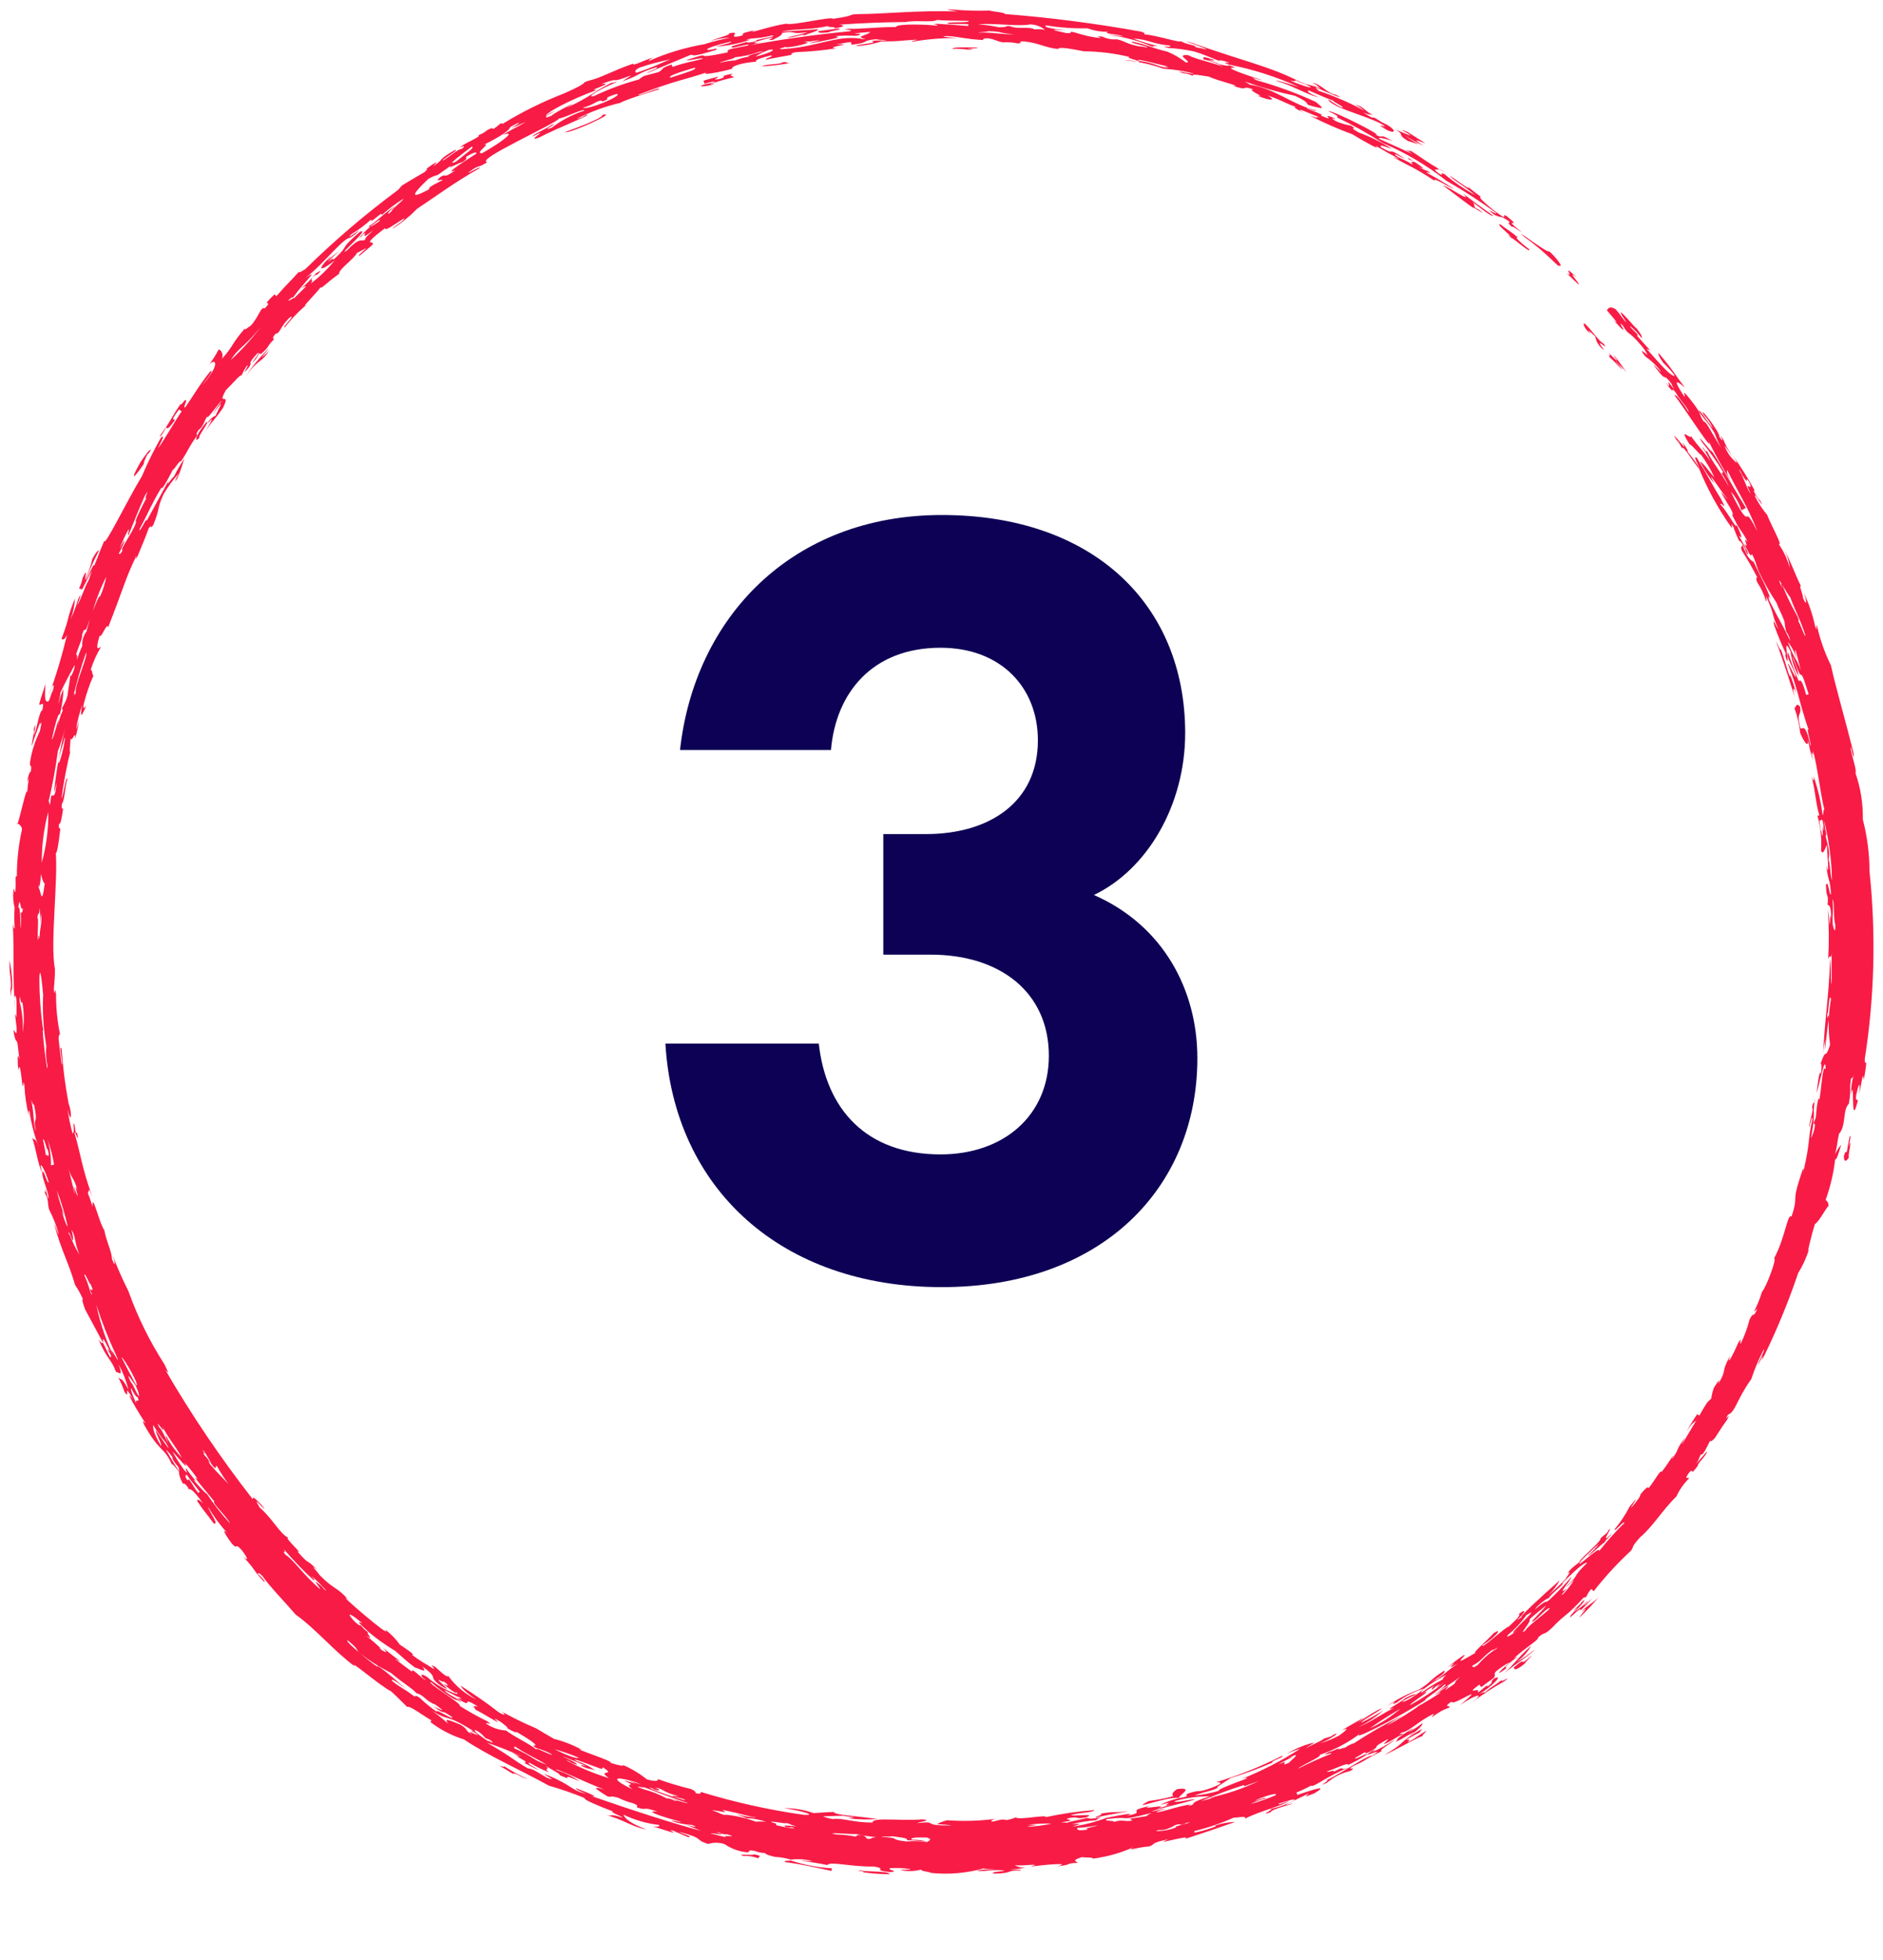<svg width="99" height="103" viewBox="0 0 99 103" fill="none" xmlns="http://www.w3.org/2000/svg">
<g clip-path="url(#clip0_20_16)">
<path d="M93.638 34.139C93.608 34.258 93.454 33.82 93.368 33.687C93.837 34.943 94.173 36.051 94.374 36.689C94.213 36.093 94.287 36.07 94.432 36.403C94.336 36.064 94.222 35.729 94.091 35.402C94.183 35.969 93.911 34.918 93.638 34.139ZM85.001 18.945C84.849 18.828 84.714 18.69 84.599 18.536C84.771 18.858 84.432 18.504 84.696 18.85C84.695 18.779 85.667 19.876 85.127 19.195C84.588 18.656 85.316 19.32 85.548 19.585C85.3 19.297 84.945 18.704 84.83 18.696C84.955 18.841 85.06 18.966 85.001 18.945ZM83.633 17.53C83.339 17.205 83.638 17.451 83.872 17.683C83.896 17.829 83.95 17.968 84.031 18.091C84.112 18.215 84.219 18.32 84.343 18.399C83.677 17.534 84.675 18.544 84.311 18.061C84.071 17.945 83.713 17.38 83.335 17.017C83.125 16.913 83.398 17.413 83.633 17.53ZM37.045 4.433C36.433 4.642 37.489 4.492 37.569 4.393C36.889 4.544 37.994 4.181 38.576 4.066C38.521 3.949 38.276 4.041 38.528 3.869C37.61 4.038 38.404 4.012 37.775 4.163C37.332 4.208 37.79 4.116 37.74 4.031C37.49 4.098 37.239 4.165 36.989 4.235C37.005 4.289 37.02 4.344 37.035 4.399C37.336 4.319 37.636 4.244 37.552 4.328C37.303 4.395 37.246 4.383 37.045 4.433ZM51.131 2.591C50.36 2.549 51.544 2.552 51.392 2.499C50.721 2.479 50.026 2.475 50.076 2.569C50.668 2.529 51.051 2.678 51.131 2.591ZM41.651 3.289C41.219 3.364 41.508 3.217 41.125 3.279C41.118 3.387 40.089 3.374 40.085 3.483C40.611 3.459 41.135 3.394 41.651 3.289ZM31.662 6.039C31.779 6.185 30.157 6.78 29.708 6.938C29.86 7.075 32.622 5.824 31.662 6.039ZM91.852 29.107C92.06 29.269 91.521 28.303 91.401 28.128C91.632 28.364 91.591 28.21 91.307 27.583C91.306 27.882 90.881 26.969 90.455 26.512C90.469 26.322 90.892 26.996 90.458 26.176C90.07 25.573 89.793 24.997 89.216 24.064C88.995 23.921 89.239 24.336 89.359 24.606C89.164 24.297 88.948 24.003 88.711 23.725C88.815 23.784 88.596 23.385 88.442 23.263C88.951 24.08 87.615 22.28 88.153 23.138C88.217 23.158 88.336 23.367 88.451 23.578C88.423 23.277 89.112 24.416 89.329 24.624C89.778 25.72 90.35 26.76 91.036 27.725C91.138 27.79 90.93 27.334 91.128 27.677C91.217 27.935 91.321 28.187 91.44 28.433C91.479 28.384 91.6 28.558 91.764 28.858C91.758 28.89 91.754 28.922 91.852 29.107ZM79.439 12.488C79.611 12.537 80.527 13.378 80.397 13.104C79.813 12.636 79.618 12.44 79.803 12.476C79.379 12.121 79.285 12.107 78.897 11.799C78.582 11.711 79.284 12.241 79.46 12.46C79.332 12.357 79.186 12.275 79.439 12.488ZM77.74 11.011C77.345 10.856 77.665 10.789 77.354 10.564C77.899 10.977 78.383 11.385 78.521 11.339C77.864 10.884 77.577 10.675 76.924 10.178C77.49 10.753 76.136 9.783 75.868 9.747C76.374 10.113 76.751 10.424 77.438 10.916C77.356 10.796 78.37 11.492 77.74 11.011ZM82.356 14.345C82.562 14.538 82.767 14.732 82.99 14.948C83.101 14.915 82.292 14.12 82.906 14.585C81.971 13.717 82.86 14.714 82.356 14.345ZM74.269 8.103C73.68 7.815 73.175 7.607 72.512 7.299C72.351 7.088 73.634 7.568 73.102 7.351C72.445 6.967 72.828 7.341 72.299 7.068C72.893 7.219 70.022 5.766 69.838 5.843C70.279 6.042 70.408 6.147 70.281 6.164C71.116 6.562 71.924 7.014 72.7 7.517C73.895 8.023 75.017 8.688 76.035 9.493C76.934 10.008 77.805 10.57 78.644 11.177C78.828 11.393 77.894 10.751 78.563 11.285C79.07 11.528 78.742 11.228 79.365 11.649C79.377 11.723 79.202 11.677 79.498 11.928C79.498 11.84 79.867 12.134 80.017 12.213C78.801 11.238 80.181 12.141 79.23 11.37C78.804 11.103 79.546 11.817 78.445 10.982C78.065 10.66 77.703 10.36 77.854 10.34C77.54 10.113 77.369 9.972 77.175 9.815C77.533 10.221 75.6 8.709 76.436 9.435C76.505 9.481 77.145 9.908 77.571 10.26C76.99 9.944 76.443 9.57 75.937 9.144C75.593 9.021 76.017 9.321 75.634 9.109C75.099 8.68 75.925 9.114 75.514 8.79C75.663 8.897 75.824 8.988 75.992 9.06C74.948 8.501 74.609 8.173 74.086 7.878C74.406 8.14 73.457 7.604 74.269 8.103ZM79.731 87.34C80.049 87.112 80.314 86.82 80.511 86.483C79.718 87.191 79.671 87.398 79.092 87.926C79.758 87.376 80.515 86.927 80.684 86.691C80.388 86.938 80.069 87.155 79.731 87.34ZM82.773 84.702C83.228 84.316 83.496 83.855 83.134 84.217C83.116 84.321 82.773 84.537 82.727 84.653C83.365 84.091 82.263 85.155 82.612 84.946C82.984 84.595 83.131 84.501 83.095 84.629C83.319 84.434 83.524 84.22 83.708 83.988C83.541 84.145 83.299 84.388 83.275 84.363C83.398 84.244 83.518 84.121 83.457 84.141C83.257 84.36 83.027 84.549 82.773 84.702ZM74.625 90.933C73.376 91.673 74.012 91.516 72.779 92.224C73.316 92.011 74.424 91.348 74.8 91.224C74.72 91.198 75.02 91.003 74.966 90.965C74.516 91.232 74.468 91.314 74.014 91.571C74.129 91.385 74.147 91.419 73.929 91.424C74.261 91.231 74.481 91.12 74.678 91.021C74.554 91.027 74.985 90.734 74.625 90.933ZM83.166 84.703C83.69 84.217 83 84.985 83.051 84.999C83.406 84.662 83.741 84.305 84.055 83.931C83.695 84.303 83.309 84.44 83.166 84.703ZM39.884 97.664C39.761 97.589 40.234 97.56 39.653 97.446C39.664 97.522 38.609 97.407 39.082 97.531C39.355 97.517 39.629 97.562 39.884 97.664ZM41.565 97.768C41.477 97.8 41.156 97.765 41.277 97.856C42.108 97.956 43.029 98.167 43.718 98.319C43.724 98.273 43.729 98.227 43.735 98.184C42.997 98.138 42.268 97.998 41.565 97.768ZM0.65 51.828C0.643 51.368 0.593 50.91 0.501 50.459C0.488 51.24 0.564 51.157 0.58 51.832C0.536 52.009 0.535 52.194 0.576 52.372C0.563 51.994 0.633 52.071 0.65 51.828ZM10.846 22.187C10.267 22.875 10.174 23.366 10.507 22.973C10.291 23.087 11.121 22.016 10.846 22.187ZM57.848 95.312C58.092 95.366 57.509 95.459 57.624 95.522C58.119 95.365 59.749 95.14 59.183 95.192C58.648 95.271 58.63 95.175 57.848 95.312ZM62 94.48C61.873 94.406 62.892 93.876 61.875 94.023C61.676 94.165 61.577 94.291 61.684 94.391C61.263 94.507 60.834 94.592 60.4 94.644C59.301 95.22 61.284 94.4 62 94.48ZM84.555 80.436C84.51 80.578 84.346 80.651 84.148 80.84C84.222 80.982 83.099 81.883 83.025 82.079C83.292 81.877 83.803 81.341 84.063 81.133C83.892 81.36 83.697 81.569 83.481 81.754C83.606 81.76 84.171 81.158 84.372 81.044C84.382 80.94 84.7 80.711 84.733 80.594C83.962 81.374 84.973 79.969 84.555 80.436ZM74.114 91.199C74.704 90.855 74.894 90.483 74.736 90.589C74.519 90.771 74.275 90.918 74.012 91.024C74.175 90.926 74.313 90.838 74.252 90.842C73.183 91.493 73.6 91.342 73.372 91.549C73.986 91.253 74.118 91.099 74.356 91.016C74.216 91.102 74.077 91.189 74.114 91.199ZM69.766 93.687C70.121 93.381 70.546 93.167 71.004 93.065C71.405 92.772 70.661 93.105 71.172 92.793C71.898 92.488 71.515 92.576 72.666 92.017C72.389 92.018 73.204 91.584 73.305 91.431C72.916 91.697 72.502 91.923 72.068 92.106C72.452 91.907 72.19 91.93 72.052 92.077C71.339 92.52 73.027 91.713 72.147 92.256C71.815 92.268 70.598 93.165 69.711 93.565C70.086 93.476 69.096 93.982 69.766 93.687ZM55.285 95.831C54.858 95.926 54.425 95.983 53.988 96.002C54.153 95.954 54.324 95.926 54.495 95.919C54.325 95.889 54.151 95.883 53.979 95.901C54.412 95.843 54.848 95.819 55.285 95.831ZM67.792 92.625C67.153 92.92 67.924 92.402 67.26 92.699C67.195 92.676 68.479 92.116 67.702 92.407C68.676 91.917 67.708 92.625 67.792 92.625ZM96.317 46.231C96.242 46.159 96.207 45.236 96.133 45.191C96.285 44.637 95.87 43.855 96.025 43.862C95.982 43.66 95.941 43.458 95.89 43.077C96.153 44.109 96.296 45.167 96.317 46.231ZM96.491 48.588C96.5 49.23 96.377 48.667 96.356 48.591C96.329 47.95 96.408 47.999 96.345 47.258C96.475 47.482 96.368 48.179 96.491 48.588ZM72.021 90.825C72.389 90.561 72.829 90.267 73.627 89.793C73.145 90.213 72.604 90.561 72.021 90.825ZM75.438 88.577C75.178 88.764 75.261 88.89 75.475 88.633C76.12 88.207 74.973 89.088 75.957 88.392C75.387 88.85 74.777 89.257 74.135 89.605C74.113 89.519 75.012 88.998 74.987 88.91C75.016 88.857 74.881 88.942 74.745 89.026C74.966 88.861 75.197 88.711 75.438 88.577ZM79.563 85.818C80.192 85.379 78.996 86.285 79.288 85.911C79.651 85.615 79.972 85.271 80.242 84.889C81.176 84.26 79.374 85.802 79.563 85.818ZM29.151 91.921C29.584 92.043 30.009 92.192 30.424 92.366C30.338 92.429 29.954 92.32 29.151 91.921ZM63.899 94.417C63.657 94.515 63.407 94.592 63.152 94.647C63.886 94.329 64.636 94.048 65.399 93.807C65.407 93.827 65.415 93.85 65.422 93.87C65.668 93.783 65.938 93.685 66.183 93.593C65.373 93.984 64.519 94.276 63.64 94.462C63.599 94.504 63.75 94.462 63.899 94.417ZM62.646 94.865C62.343 94.944 62.486 94.874 62.636 94.832C62.254 94.82 61.225 95.197 60.809 95.243C60.739 95.175 62.053 94.88 60.533 95.204C60.792 95.064 62.162 94.779 62.829 94.564C62.654 94.52 61.734 94.781 61.753 94.653C62.36 94.478 62.989 94.392 63.62 94.397C62.48 94.762 62.903 94.721 62.646 94.865ZM78.737 86.572C78.684 86.648 78.609 86.706 78.523 86.739C78.216 86.953 77.938 87.206 77.696 87.492C77.385 87.709 77.45 87.567 77.398 87.543C77.97 87.227 77.784 87.204 78.481 86.685C78.463 86.75 78.56 86.699 78.737 86.572ZM57.204 96.144C56.614 96.234 56.627 96.144 56.64 96.058C56.994 96.036 57.346 95.991 57.694 95.924C57.6 95.994 56.879 96.087 57.204 96.144ZM82.231 83.722C81.941 83.981 82.19 83.678 82.406 83.461C81.731 83.964 82.65 82.995 82.613 82.879C82.244 83.303 81.852 83.708 81.441 84.091C81.181 84.298 81.408 83.979 80.718 84.562C80.744 84.425 81.528 83.821 81.395 84.041C81.492 83.782 82.293 83.225 82.146 83.193C83.041 82.292 83.304 82.12 83.46 82.117C82.561 82.981 83.134 82.658 82.334 83.388C82.357 83.411 82.592 83.174 82.757 83.024C82.606 83.275 82.43 83.509 82.231 83.722ZM40.795 95.91C40.829 95.868 40.863 95.826 40.559 95.76C40.473 95.662 41.305 95.862 41.343 95.801C41.621 95.861 41.508 95.901 41.866 95.963C41.73 95.994 41.044 95.848 41.306 96.004C41.536 96.05 41.564 96.034 41.593 96.019C42.123 96.161 41.298 96.044 40.795 95.91ZM94.475 34.706C94.457 34.546 94.315 34.124 94.405 34.177C94.515 34.555 94.573 34.839 94.675 35.217C94.417 34.504 94.323 34.646 94.001 33.736C94.231 34.019 94.393 34.35 94.475 34.706ZM14.923 81.411C15.415 81.992 15.944 82.54 16.506 83.053C16.555 83.043 16.509 82.97 16.358 82.806C16.641 83.047 16.906 83.307 17.153 83.584C17.105 83.593 16.939 83.406 16.953 83.392C16.242 82.808 16.8 83.35 16.834 83.515C15.977 82.798 15.452 81.981 15.014 81.706C14.751 81.382 15.105 81.732 14.923 81.411ZM38.169 95.366C38.019 95.43 37.778 95.214 37.42 95.139C37.696 95.113 38.438 95.359 37.967 95.105C38.729 95.269 38.779 95.281 39.532 95.477C40.032 95.493 39.535 95.577 38.739 95.332C38.831 95.398 39.183 95.489 39.224 95.547C39.581 95.552 39.936 95.617 40.272 95.738C40.096 95.719 39.919 95.717 39.742 95.733C39.236 95.541 38.707 95.418 38.169 95.366ZM46.072 96.542C45.941 96.558 45.783 96.574 45.805 96.621C45.409 96.698 45.661 96.477 45.275 96.439C44.965 96.417 45.063 96.481 45.007 96.516C44.659 96.45 44.305 96.411 43.951 96.4C43.236 96.259 44.785 96.4 45.021 96.382C45.367 96.461 45.718 96.514 46.072 96.542ZM48.731 96.804C48.379 96.746 48.022 96.735 47.667 96.771C46.582 96.645 47.544 96.611 46.332 96.526C46.412 96.493 46.876 96.538 46.878 96.493C47.34 96.553 47.804 96.602 47.67 96.704C48.215 96.711 48.369 96.751 48.732 96.769C48.47 96.702 48.2 96.672 47.931 96.679C47.856 96.588 48.039 96.541 48.736 96.566C49.044 96.66 48.836 96.734 48.731 96.804ZM72.888 90.693C73.185 90.48 73.496 90.287 73.819 90.115C72.915 90.552 72.04 91.048 71.201 91.6C71.023 91.654 70.855 91.739 70.704 91.851C70.715 91.812 70.146 92.035 70.422 91.878C70.359 91.868 69.936 92.086 69.916 92.045C69.189 92.418 70.163 92.007 69.975 92.168C69.384 92.397 68.805 92.657 68.243 92.949C68.374 92.786 69.54 92.299 69.387 92.218C70.159 91.962 70.884 91.579 71.531 91.085C70.856 91.618 73.694 90.169 74.944 89.339C74.864 89.313 75.327 89.041 75.809 88.652C76.11 88.33 76.126 88.598 75.4 89.007C75.879 88.741 76.339 88.442 76.777 88.113C76.347 88.487 76.639 88.339 76.409 88.53C75.522 89.148 76.306 88.57 76.108 88.615C75.885 88.766 75.661 88.915 75.413 89.076C76.718 88.421 73.657 90.213 74.754 89.54C74.16 89.968 73.537 90.353 72.888 90.693ZM34.13 93.948C34.228 93.95 34.322 93.983 34.401 94.042C34.724 94.145 34.754 94.056 34.434 93.946C34.891 93.976 34.797 94.18 35.685 94.389C35.287 94.355 35.094 94.361 35.914 94.531C36.533 94.822 34.403 94.115 34.13 93.948ZM35.07 94.516C34.676 94.303 34.258 94.137 33.826 94.022C32.938 93.702 34.405 94.112 33.614 93.837C34.286 94.059 35.076 94.414 36.124 94.736C36.356 94.871 34.669 94.31 35.605 94.648C35.506 94.649 35.41 94.619 35.33 94.562C35.132 94.493 35.102 94.503 35.07 94.516ZM11.043 76.948C10.874 76.702 10.992 76.818 11.07 76.928C10.999 76.76 10.893 76.609 10.759 76.485C10.521 76.123 10.944 76.652 10.661 76.224C10.656 76.097 11.105 76.87 11.099 76.907C11.456 77.419 11.275 76.948 11.409 77.052C11.588 77.377 11.791 77.689 12.016 77.985C11.69 77.653 11.398 77.361 11.043 76.948ZM80.2 85.682C79.748 86.042 80.562 85.173 80.419 85.094C80.866 84.688 80.992 84.622 81.285 84.37C81.188 84.551 80.699 84.996 80.53 85.221C80.701 85.249 81.175 84.62 81.421 84.521C81.79 84.392 80.308 85.425 80.2 85.682ZM30.34 92.55C29.761 92.234 31.296 92.861 31.65 92.965L31.689 92.872C32.474 93.366 31.313 92.947 32.021 93.447C31.245 93.208 30.494 92.896 29.777 92.515C29.866 92.524 29.951 92.563 30.017 92.625C30.65 92.898 30.273 92.577 29.579 92.311C29.792 92.356 30.392 92.632 30.833 92.805C30.702 92.776 30.546 92.737 30.551 92.791C31.076 93.043 30.915 92.88 31.305 93.042C31.011 92.829 30.686 92.663 30.34 92.55ZM33.38 93.717C33.294 93.723 32.857 93.544 32.841 93.587C33.612 93.921 32.708 93.635 33.263 94.034C32.28 93.578 32.029 93.229 33.403 93.653C34.378 94.03 32.38 93.331 33.38 93.717ZM3.061 40.044C3.191 39.376 3.282 39.234 3.415 38.727C3.443 38.949 3.097 40.372 3.061 40.044ZM20.063 86.712C19.831 86.518 19.976 86.6 20.084 86.686C19.815 86.422 19.531 86.174 19.233 85.945C19.763 86.299 19.189 85.783 19.363 85.789C19.212 85.683 19.077 85.556 18.964 85.409C18.82 85.536 17.682 84.166 19.053 85.306C18.735 85.171 18.841 85.259 19.383 85.764C19.817 86.129 20.279 86.458 20.766 86.748C21.166 87.076 21.281 87.239 21.829 87.636C22.01 87.665 22.537 87.992 22.207 87.576C23.189 88.285 22.388 88.019 23.199 88.601C24.014 89.078 22.866 88.23 23.091 88.282C23.29 88.418 23.269 88.353 23.35 88.377C23.634 88.579 23.583 88.656 23.293 88.462C23.362 88.551 24.122 89.153 23.962 88.908C24.405 89.258 23.066 88.699 22.491 88.154C22.124 87.876 22.006 88.041 22.393 88.291C22.209 88.271 21.594 87.543 21.669 87.855C21.362 87.63 21.078 87.416 20.774 87.183C20.834 87.195 21.012 87.323 21.033 87.295C20.75 87.081 20.448 86.845 20.148 86.606C20.373 86.851 20.353 86.878 20.063 86.712ZM3.848 36.618C4.032 35.831 4.259 35.054 4.528 34.292C4.636 34.468 3.886 36.11 3.985 36.384C3.859 36.785 3.991 36.14 3.848 36.618ZM3.913 62.584C4.012 63.212 3.746 61.894 3.563 61.29C3.768 62.024 3.843 61.759 4.074 62.538C3.958 62.272 3.942 62.33 4.089 62.834C4.08 62.973 3.722 61.846 3.913 62.584ZM29.019 92.195C29.053 92.308 28.054 91.745 28.218 91.951C27.727 91.564 27.173 91.356 26.608 90.942C26.229 90.919 25.863 90.791 25.553 90.572C25.576 90.478 25.98 90.744 25.622 90.455C25.12 90.21 24.633 89.939 24.162 89.641C24.389 89.586 22.378 88.41 22.654 88.391C23.005 88.704 23.382 88.986 23.781 89.234C24.035 89.389 23.953 89.266 24.271 89.469C24.096 89.243 23.632 89.116 23.366 88.835C23.471 88.824 24.031 89.195 24.136 89.182C24.466 89.411 24.023 89.159 24.081 89.266C24.973 89.868 24.134 89.04 25.119 89.679C24.863 89.637 24.858 89.642 25.013 89.852C25.425 90.051 26.614 90.819 26.006 90.327C26.111 90.305 26.799 90.817 26.674 90.823C27.064 91.055 27.13 91.043 27.173 91.02C28.18 91.616 28.289 91.754 28.027 91.74C28.195 91.937 28.416 91.855 29.019 92.195ZM2.906 41.636C2.783 42.065 2.694 41.469 2.652 42.151C2.577 42.536 2.625 42.04 2.551 42.134C2.761 41.258 2.925 40.371 3.041 39.477C3.202 39.059 3.335 38.631 3.439 38.195C3.164 39.324 2.963 40.469 2.839 41.624C2.892 41.58 3.081 40.555 2.906 41.636ZM2.28 54.157C1.996 52.582 2.01 49.417 2.268 52.273C2.227 53.17 2.282 54.069 2.433 54.955C2.398 55.314 2.421 55.676 2.5 56.027C2.512 56.739 2.153 53.801 2.28 54.157ZM2.197 45.336C2.191 44.433 2.306 43.534 2.54 42.663C2.551 43.566 2.435 44.465 2.197 45.336ZM2.032 46.662C2.057 46.349 2.077 46.507 2.068 46.664C2.119 46.397 2.148 46.127 2.155 45.856C2.108 45.827 2.267 46.44 2.351 46.42C2.189 47.765 2.14 46.72 2.032 46.662ZM1.965 48.257C1.983 47.891 2.068 48.182 2.084 47.738C2.135 47.739 2.082 49.329 2.143 48C2.25 48.5 2.063 48.756 2.087 49.356C2.057 49.174 2.027 49.017 2.017 49.356C1.924 49.539 2.062 48.077 1.965 48.257ZM40.443 2.617C40.964 2.547 40.353 2.839 39.712 2.973C39.94 2.826 40.186 2.706 40.443 2.617ZM39.927 2.72C40.708 2.599 38.957 2.959 39.416 2.968C39.155 3.004 38.9 3.074 38.656 3.175C38.383 3.188 38.113 3.231 37.85 3.304C37.859 3.236 38.713 3.069 38.617 3.012C39.064 2.97 39.504 2.872 39.927 2.72ZM36.526 3.557C36.712 3.631 36.006 3.841 35.253 4.081C35.065 4.01 35.74 3.783 36.526 3.557ZM51.949 1.641C52.789 1.655 52.468 1.753 53.307 1.793C52.778 1.838 52.13 1.671 51.42 1.719C51.527 1.679 51.894 1.686 51.949 1.641ZM44.968 1.781C44.912 1.758 45.069 1.74 45.226 1.723C45.41 1.706 45.594 1.691 45.75 1.677C45.709 1.82 44.829 1.954 45.517 2.037C45.284 2.065 45.257 2.048 45.254 2.028C43.925 1.848 42.972 2.463 41.261 2.568C41.002 2.612 41.047 2.564 40.99 2.548C41.198 2.514 41.221 2.491 41.243 2.467C41.475 2.569 42.977 2.168 42.294 2.223C42.374 2.181 42.465 2.167 42.554 2.183C42.736 2.156 42.918 2.13 43.1 2.104C43.002 2.162 42.64 2.225 42.569 2.285C43.419 2.115 44.459 1.96 43.896 1.9C44.255 1.87 44.617 1.864 44.977 1.883C45.316 1.841 45.307 1.748 44.968 1.781ZM94.927 33.408C94.881 33.509 94.627 32.694 94.549 32.666C94.647 32.459 94.257 32.154 93.674 30.663C93.627 30.653 93.65 30.76 93.724 30.96C93.193 29.767 93.975 31.26 94.118 31.374C94.478 32.325 94.611 32.446 94.927 33.408ZM28.753 92.743C27.963 92.463 28.11 92.353 27.024 91.863C27.039 91.835 27.055 91.803 27.071 91.775C27.674 92.191 27.988 92.286 28.753 92.743ZM5.585 30.312C5.519 30.674 5.408 31.027 5.255 31.362C5.238 31.211 5.042 31.709 4.886 32.107C5.058 31.486 5.292 30.885 5.585 30.312ZM61.846 96.03C61.503 96.159 61.141 96.226 60.775 96.228C60.992 96.111 60.939 96.228 61.323 96.127C61.494 96.069 61.657 95.992 61.812 95.9C62.068 95.833 62.027 95.885 62.111 95.89C62.316 95.84 62.338 95.816 62.358 95.79C63.099 95.687 61.51 96.001 61.846 96.03ZM67.039 94.355C66.62 94.532 66.19 94.68 65.751 94.798C65.999 94.675 66.259 94.58 66.528 94.514C66.582 94.431 66.305 94.531 65.979 94.644C66.248 94.449 67.35 94.124 67.039 94.355ZM7.603 26.076C7.967 25.439 7.47 26.435 7.722 26.142C7.616 26.299 6.995 27.529 7.16 27.402C7.096 27.824 6.232 28.953 6.448 28.907C6.306 29.195 6.301 29.075 6.242 29.106C6.678 28.244 6.608 28.209 6.294 28.834C6.42 28.487 6.573 28.151 6.751 27.828C6.829 27.808 6.67 28.149 6.751 28.13C7.073 27.359 7.291 26.771 7.603 26.076ZM4.324 33.943C4.215 34.186 4.121 34.435 4.042 34.69C4.078 34.478 4.059 34.388 3.995 34.395C4.216 33.738 4.33 33.609 4.318 33.349C4.518 32.739 4.399 33.549 4.696 32.606C4.703 32.694 4.525 33.14 4.568 33.155C4.393 33.379 4.307 33.66 4.324 33.943ZM3.082 36.985C3.067 36.898 3.207 36.439 3.164 36.427C3.413 35.886 3.661 35.432 3.919 34.957C3.976 35.087 3.671 35.77 3.697 35.445C3.694 35.694 3.583 36.214 3.554 36.536C3.421 37.076 3.167 37.2 3.308 37.319C3.152 37.648 3.052 38.001 3.014 38.363C3.227 37 2.849 38.814 2.722 38.866C2.891 38.089 3.067 37.421 3.144 37.55C3.259 37.108 3.323 36.655 3.335 36.198C3.225 36.451 3.14 36.715 3.082 36.985ZM23.766 8.662C23.358 8.991 24.12 8.554 24.321 8.514C24.639 8.302 24.484 8.311 24.505 8.24C24.93 7.99 25.074 7.965 25.043 8.075C24.262 8.573 23.3 9.199 23.948 8.947C23.205 9.456 23.543 9.073 23.163 9.294C22.792 9.627 23.195 9.392 23.275 9.465C23.081 9.566 22.447 9.852 22.573 9.938C21.389 10.584 21.78 10.102 22.532 9.391C23.349 8.972 22.49 9.571 23.766 8.662ZM53.074 1.367C52.676 1.372 53.175 1.425 52.513 1.432C52.158 1.355 51.799 1.305 51.436 1.28C52.207 1.199 53.574 1.405 54.144 1.284C54.435 1.282 54.718 1.384 54.941 1.571C54.767 1.534 54.588 1.526 54.412 1.549C54.031 1.364 53.537 1.565 53.074 1.367ZM12.143 18.91C12.522 18.279 12.82 18.277 13.695 17.202C13.23 17.817 12.71 18.389 12.143 18.91ZM2.678 61.24C2.688 60.773 2.626 60.307 2.493 59.859C2.652 60.294 2.768 60.743 2.842 61.199C2.787 61.213 2.732 61.227 2.678 61.24ZM37.923 96.355C38.155 96.417 38.185 96.404 38.216 96.391C38.984 96.609 37.832 96.385 38.176 96.554C37.89 96.485 37.631 96.419 37.373 96.351C37.333 96.296 38.482 96.532 37.664 96.289C37.755 96.281 37.847 96.304 37.923 96.355ZM7.162 72.801C6.9 72.322 6.633 71.816 6.387 71.329C6.5 71.334 7.371 72.841 7.162 72.801ZM26.824 6.68C27.631 6.222 27.241 6.535 26.856 6.74C27.038 6.678 27.336 6.542 27.634 6.409C27.41 6.566 27.178 6.65 26.426 7.09C27.159 6.842 26.55 7.366 25.346 8.052C24.896 8.09 25.893 7.475 25.434 7.609C26.343 7.161 26.788 6.845 26.824 6.68ZM15.166 15.782C15.365 15.579 15.355 15.649 15.414 15.627C15.943 14.87 16.877 14.025 16.055 14.612C16.797 14.025 17.357 13.338 17.936 12.799C18.441 12.346 18.256 12.649 18.668 12.311C19.301 11.755 18.29 12.561 18.386 12.413C18.463 12.242 18.768 12.211 19.515 11.529C19.41 11.847 20.188 10.984 20.058 11.315C20.416 10.992 20.802 10.701 21.211 10.445C21.185 10.551 20.628 10.963 20.605 11.069C20.38 11.37 20.234 11.223 20.785 10.848C20.41 10.995 19.713 11.733 19.423 11.863C19.209 12.175 20.16 11.312 19.943 11.621C19.797 11.739 19.637 11.838 19.466 11.915C19.241 12.1 19.038 12.311 18.863 12.544C19.058 12.386 19.068 12.354 19.055 12.339C19.464 12.001 18.751 12.798 19.616 12.101C19.485 12.248 19.122 12.55 19.228 12.547C19.013 12.812 19.038 12.318 18.247 13.157C17.607 13.573 19.55 11.926 18.925 12.182C17.714 13.223 18.496 12.756 17.548 13.637C17.516 13.602 17.504 13.546 17.25 13.77C17.44 13.548 17.651 13.344 17.879 13.162C17.638 13.328 17.412 13.514 17.203 13.719C17.227 13.661 17.413 13.487 17.39 13.462C16.598 14.229 16.826 14.306 17.593 13.687C17.226 14.143 16.804 14.551 16.336 14.903C16.546 14.591 16.271 14.877 16.424 14.585C16.631 14.391 16.616 14.459 16.697 14.42C17.051 14.053 16.675 14.356 16.627 14.347C16.382 14.65 16.109 14.928 15.812 15.179C15.932 15.098 16.053 15.019 16.087 15.053C15.884 15.251 15.662 15.472 15.462 15.674C15.438 15.611 15.172 15.867 15.166 15.782ZM3.347 63.889C3.297 63.483 3.125 63.254 2.993 62.568C3.225 63.17 3.41 63.787 3.549 64.417C3.548 64.671 3.058 63.108 3.347 63.889ZM3.685 64.937C3.498 64.688 3.637 64.641 3.811 65.206C3.854 65.135 3.857 64.993 3.761 64.629C3.992 64.976 3.904 65.289 4.175 65.933C3.981 65.617 3.817 65.283 3.685 64.937ZM4.845 68.041C4.744 68.025 4.711 67.601 4.435 67.014C4.452 66.805 4.705 67.516 4.767 67.491C5.069 68.182 4.542 67.377 4.845 68.041ZM2.414 60.726C2.382 60.513 2.35 60.301 2.263 59.91C2.312 59.708 2.452 60.443 2.518 60.428C2.655 60.998 2.43 60.584 2.414 60.726ZM40.593 1.861C41.011 1.914 39.393 2.11 39.81 2.155C39.344 2.265 39.283 2.241 39.249 2.206C39.022 2.292 38.264 2.443 38.492 2.481C38.382 2.593 39.681 2.196 39.293 2.404C39.736 2.319 39.754 2.273 40.091 2.203C39.312 2.367 39.651 2.176 40.613 1.963C40.63 2.053 40.182 2.113 40.637 2.096C40.681 2.041 41.164 1.872 41.113 1.732C41.953 1.589 41.483 1.843 42.479 1.682C42.134 1.8 41.78 1.891 41.421 1.954C41.544 2.048 42.454 1.696 42.242 1.888C42.439 1.771 43.01 1.644 43.022 1.535C42.252 1.599 41.742 1.61 41.101 1.666C41.667 1.499 42.545 1.597 43.536 1.366C43.44 1.459 44.046 1.376 43.847 1.497C44.634 1.378 44.252 1.293 44.092 1.298C45.267 1.214 46.446 1.167 47.624 1.157C48.177 1.049 49.029 1.196 49.267 1.048C49.586 1.085 50.222 1.082 50.912 1.096C51.095 1.214 49.904 1.137 49.824 1.215C49.612 1.306 51.094 1.212 50.907 1.299C50.906 1.32 50.905 1.345 50.905 1.367C50.352 1.319 49.798 1.282 49.269 1.251C48.872 1.267 49.374 1.292 49.27 1.352C48.9 1.294 47.149 1.221 47.107 1.418C45.944 1.427 45.131 1.541 44.649 1.51C43.965 1.588 45.048 1.526 44.662 1.644C42.597 1.841 40.543 2.144 38.509 2.552C38.149 2.646 38.295 2.688 38.256 2.752C35.973 3.235 37.86 2.593 36.106 3.151C36.131 3.236 36.972 2.984 36.946 3.09C36.332 3.258 36.16 3.243 35.353 3.518C35.34 3.475 35.327 3.433 35.314 3.389C34.652 3.599 34.944 3.637 34.603 3.795C33.757 4.037 33.938 3.913 33.58 4.18C32.779 4.396 31.998 4.684 31.248 5.039C30.7 5.186 31.631 4.624 32.457 4.303C32.397 4.296 32.17 4.379 32.157 4.346C31.235 4.797 31.158 5.026 29.747 5.69C30.776 5.096 29.164 5.903 29.006 6.073C28.419 6.343 28.794 6.005 29.192 5.836C29.015 5.883 28.852 5.973 28.719 6.099C28.579 5.992 29.912 5.258 31.407 4.718C30.667 4.828 32.464 4.308 31.606 4.418C32.822 3.968 31.833 4.475 33.189 3.959C33.08 4.053 32.84 4.178 32.732 4.272C33.769 3.908 33.416 3.871 34.518 3.535C34.725 3.564 34.006 3.779 34.028 3.843C35.186 3.345 35.562 3.2 36.331 2.874C36.503 2.89 36.32 3.029 37.674 2.615C37.669 2.594 37.663 2.571 37.658 2.549C37.016 2.735 36.805 2.564 38.422 2.188C38.543 2.231 38.046 2.342 37.632 2.452C38.087 2.419 38.539 2.345 38.981 2.231C39.291 2.148 39.647 2.025 39.227 2.108C39.468 1.959 39.74 2.081 40.593 1.861ZM23.981 8.487C23.31 8.812 24.466 7.964 24.818 7.696C24.913 7.802 24.71 7.892 23.981 8.487ZM8.803 75.755C9.082 76.397 8.471 74.986 8.389 75.037C8.027 74.321 8.829 75.636 8.532 74.949C8.839 75.565 9.138 75.863 9.568 76.607C9.236 76.27 8.957 75.886 8.74 75.468C8.649 75.428 8.838 75.732 8.803 75.755ZM33.642 3.546C34.171 3.367 34.711 3.225 35.259 3.12C34.627 3.35 34.501 3.48 33.455 3.827C33.376 3.765 33.349 3.689 33.642 3.546ZM7.295 73.385C7.044 72.959 6.986 72.71 6.883 72.642C6.508 71.879 7.035 72.683 7.133 72.817C7.296 73.163 7.321 73.307 7.295 73.385ZM26.911 92.073C27.041 92.177 27.584 92.486 27.143 92.273C27.341 92.422 27.829 92.604 27.563 92.644C27.83 92.781 28.073 92.903 28.317 93.022C28.242 92.927 27.552 92.608 27.867 92.647C28.184 92.841 28.517 93.004 28.864 93.136C28.54 92.873 28.933 93.053 28.724 92.805C28.895 92.948 29.505 93.232 29.421 93.285C30.384 93.708 29.205 93.052 30.483 93.613C30.104 93.354 29.687 93.153 29.248 93.018C29.121 92.848 30.828 93.696 31.781 94.045C30.907 93.784 31.539 94.144 31.93 94.397C32.242 94.484 31.958 94.329 32.504 94.474C32.751 94.598 33.012 94.695 33.281 94.762C33.629 94.899 33.453 94.915 33.487 94.98C34.095 95.185 33.689 94.889 34.567 95.207C33.863 95.129 34.61 95.424 35.824 95.743C35.735 95.763 35.349 95.654 35.283 95.684C35.629 95.812 35.993 95.885 36.361 95.9C36.791 96.046 36.494 96.02 36.086 95.891C36.333 96 36.581 96.104 36.857 96.213C35.538 95.864 33.473 95.211 31.066 94.375C31.549 94.483 31.031 94.253 30.321 93.985C30.198 93.996 30.493 94.133 30.817 94.271C29.944 94.041 30.099 93.826 28.817 93.3C28.116 93.001 29.546 93.732 28.758 93.423C28.304 93.172 28.025 92.94 27.755 92.931C26.972 92.482 26.812 92.264 25.597 91.577C26.223 91.784 26.835 92.028 27.431 92.308C27.25 92.25 27.075 92.171 26.911 92.073ZM10.311 77.845C10.123 77.628 9.947 77.4 9.785 77.162C9.694 77.192 10 77.589 9.675 77.239C9.453 76.931 9.249 76.61 9.064 76.278C9.23 76.434 10.034 77.427 9.696 76.853C9.954 77.132 10.191 77.43 10.405 77.744C9.931 77.333 10.905 78.444 11.268 78.903C11.109 78.955 11.912 79.673 12.1 80.063C11.644 79.569 11.229 79.039 10.86 78.478C10.996 78.689 9.839 77.467 10.311 77.845ZM20.561 87.917C21.304 88.544 21.575 88.639 21.905 88.985C22.264 89.051 22.39 89.403 22.875 89.569C23.634 90.115 23.038 89.77 22.799 89.681C23.531 90.223 23.039 89.72 23.78 90.241C23.854 90.431 22.905 89.771 22.953 89.947C22.64 89.733 22.346 89.492 22.075 89.226C21.799 89.042 21.856 89.151 21.788 89.151C21.147 88.664 21.148 88.757 20.622 88.344C20.541 88.173 20.782 88.317 21.376 88.773C20.773 88.281 20.552 88.025 19.819 87.511C20.257 87.992 17.999 86.191 18.283 86.206C18.894 86.701 18.665 86.623 18.882 86.845C19.404 87.258 19.967 87.617 20.561 87.917ZM25.003 90.915C25.51 91.183 25.409 91.357 25.698 91.401C25.934 91.536 25.866 91.545 25.901 91.595C25.713 91.484 25.681 91.485 25.647 91.49C25.236 91.217 24.831 90.938 25.003 90.915ZM23.561 90.584C23.215 90.262 22.839 89.973 22.438 89.723C23.774 90.617 23.192 89.897 24.95 91.004C24.648 90.87 24.812 91.021 24.933 91.032C25.577 91.501 24.266 90.703 24.847 91.176C24.357 90.874 24.698 90.946 24.213 90.633C23.645 90.404 23.314 90.251 23.561 90.584ZM0.966 47.697C1.046 46.897 1.085 48.047 1.204 47.706C1.188 48.024 1.132 47.943 1.092 47.968C1.104 48.209 1.114 48.422 1.108 48.795C1.045 48.527 1.086 47.594 0.966 47.697ZM1.035 52.64C0.997 51.919 1.118 53.008 1.17 52.631C1.265 53.17 1.274 53.721 1.199 54.263C1.222 53.717 1.167 53.17 1.035 52.64ZM1.886 59.442C1.75 59.168 1.811 58.609 1.642 57.795C1.698 57.948 1.747 58.075 1.794 58.067C2.033 59.221 1.708 58.574 1.886 59.442ZM6.085 71.483C5.611 70.562 5.268 69.58 5.065 68.565C5.346 69.448 5.683 70.312 6.074 71.152C6.455 71.999 5.878 70.914 5.859 70.953C5.915 71.137 5.991 71.315 6.085 71.483ZM9.857 77.794C9.653 77.492 9.796 77.563 9.807 77.487C10.105 77.924 10.192 77.965 10.502 78.396C10.476 78.415 10.448 78.436 10.42 78.457C10.147 78.102 10.164 78.055 9.937 77.736C9.91 77.755 9.884 77.774 9.857 77.794ZM7.165 73.776C7.044 73.463 6.833 73.013 6.894 72.948C7.121 73.389 7.184 73.416 7.234 73.42C7.401 73.831 7.071 73.384 7.165 73.776ZM8.459 75.976C8.065 75.302 8.038 75.059 8.057 74.885C8.246 75.215 8.467 75.524 8.717 75.81C9.207 76.68 8.298 75.289 8.187 75.163C8.17 75.303 8.546 75.92 8.459 75.976ZM91.426 24.673C91.474 24.676 91.583 24.899 91.566 24.909C92.067 25.698 91.651 24.891 91.959 25.317C92.258 26.002 91.621 25.071 92.036 25.934C91.887 25.798 91.706 25.146 91.426 24.673ZM89.222 23.387C88.067 22.274 89.724 24.349 89.222 23.387V23.387ZM95.727 43.641C95.704 43.463 95.681 43.286 95.657 43.109C95.737 43.227 95.817 42.727 95.894 43.619C95.872 43.674 95.849 43.522 95.829 43.37C95.814 43.527 95.867 43.958 95.79 43.889C95.769 43.661 95.746 43.638 95.727 43.641ZM76.047 88.002C75.93 88.114 75.836 88.213 75.862 88.251C75.46 88.46 75.074 88.7 74.709 88.968C74.716 88.783 75.415 88.352 76.047 88.002ZM58.484 95.781C58.854 95.645 57.95 95.734 58.187 95.595C59.645 95.402 58.563 95.774 60.549 95.27C60.429 95.327 60.283 95.391 60.319 95.429C59.372 95.599 59.279 95.535 59.548 95.67C59.115 95.76 58.971 95.567 58.484 95.781ZM30.642 5.663C30.901 5.593 31.148 5.488 31.377 5.35C31.674 5.233 31.622 5.316 31.686 5.333C32.282 5.107 31.479 5.241 32.414 4.936C32.831 4.985 30.933 5.796 30.642 5.663ZM59.864 3.199C59.635 3.023 60.918 3.392 61.456 3.507C61.296 3.498 61.112 3.483 61.439 3.572C60.859 3.519 60.699 3.29 59.864 3.199ZM68.632 4.421C69.391 4.796 68.4 4.484 67.826 4.236C68.014 4.28 68.107 4.268 68.129 4.213C68.283 4.311 68.453 4.382 68.632 4.421ZM68.789 94.228C68.798 94.317 68.332 94.543 69.093 94.246C69.895 93.77 69.11 94.018 68.213 94.323C68.196 94.283 68.179 94.24 68.161 94.198C68.42 94.094 68.673 93.975 68.918 93.841C69.129 93.922 69.584 93.426 70.915 92.883C70.276 93.118 70.882 92.692 70.102 93.123C70.281 92.933 69.723 93.202 69.786 93.082C70.15 92.974 70.993 92.553 70.856 92.761C71.19 92.605 71.515 92.428 71.828 92.231C72.09 91.973 71.024 92.614 71.286 92.356C71.527 92.235 71.562 92.187 71.751 92.082C71.818 92.094 71.748 92.193 72.038 92.048C72.807 91.596 71.842 92.027 72.947 91.401C73.049 91.417 72.722 91.61 72.776 91.651C73.303 91.429 73.237 91.368 73.761 91.133C73.825 91.027 73.365 91.261 73.709 91.043C74.092 91.001 74.664 90.373 75.401 90.057C75.058 90.534 75.493 89.955 76.204 89.736C76.309 89.597 75.8 89.769 76.32 89.415C76.287 89.758 78.346 88.275 76.775 89.599C77.664 88.991 78.079 88.949 77.389 89.466C77.924 89.059 78.487 88.691 79.075 88.365C79.651 87.917 78.727 88.555 78.993 88.257C78.371 88.734 78.492 88.566 78.073 88.939C78.046 88.901 77.917 88.96 77.764 89.033C78.44 88.64 79.084 87.964 78.565 88.199C78.266 88.448 78.622 88.322 78.198 88.637C78.267 88.402 77.764 88.985 77.686 88.923C77.901 88.604 76.939 89.157 77.775 88.525C77.808 88.572 77.841 88.617 77.873 88.661C78.098 88.5 78.321 88.336 78.543 88.169C78.681 87.937 78.486 88 78.664 87.824C78.885 87.638 79.127 87.479 79.386 87.351C78.94 87.73 78.445 88.227 79.228 87.647C78.817 87.709 80.266 86.762 79.583 87.153C80.368 86.444 80.874 86.217 80.872 86.043C81.299 85.683 81.097 86.006 81.594 85.549C82.332 84.769 82.291 85.019 83.268 83.947C83.506 83.947 83.346 83.824 83.668 83.502L83.788 83.622C84.382 82.861 85.037 82.149 85.747 81.494C85.93 81.242 85.715 81.352 86.243 80.772C86.899 80.227 87.408 79.347 88.135 78.643C88.296 78.297 88.515 77.981 88.783 77.709C88.842 77.546 88.451 77.876 88.824 77.364C89.143 77.085 88.738 77.71 89.279 77.011C89.145 77.019 89.817 76.377 89.732 76.287C89.552 76.498 89.353 76.727 89.167 76.933C89.387 76.617 89.276 76.674 89.438 76.42C89.525 76.545 89.807 75.908 89.908 75.713C89.943 75.768 90.026 75.725 90.17 75.557C90.436 75.141 90.645 74.821 90.795 74.625C91.082 74.064 90.542 74.885 90.851 74.34C91.232 74.22 91.309 73.539 92.076 72.471C92.25 71.937 92.469 71.418 92.73 70.92C92.837 70.883 92.396 71.659 92.44 71.712C92.981 70.62 92.406 71.939 92.76 71.237C93.444 69.832 94.038 68.385 94.538 66.904C94.78 66.515 94.972 66.097 95.109 65.66C94.969 66.008 95.243 64.887 95.418 64.327C95.627 64.227 96.048 63.404 96.138 63.376C96.122 63.147 96.099 63.195 95.986 63.051C96.234 62.364 96.401 61.65 96.484 60.924C96.554 60.996 96.689 60.535 96.804 60.152C96.676 60.304 96.567 60.471 96.481 60.651C96.611 60.136 96.584 60.048 96.687 59.582C97.069 59.177 96.867 58.325 97.203 58.008C97.343 57.249 97.215 57.363 97.321 56.656C97.375 56.691 97.432 56.619 97.493 56.413C97.37 56.758 97.313 57.123 97.326 57.489C97.531 56.446 97.267 59.517 97.681 57.821C97.642 57.76 97.542 57.905 97.593 57.534C97.801 56.567 97.806 57.162 97.726 57.556C97.886 56.904 97.946 56.207 97.99 56.757C98.251 55.247 98.022 56.191 98.041 55.653C98.553 52.393 98.637 49.08 98.291 45.799C98.289 44.876 98.171 43.958 97.94 43.065C97.955 42.237 97.825 41.414 97.555 40.632C97.642 40.425 97.229 39.386 97.316 39.258C97.403 39.706 97.515 39.984 97.443 39.533C97.074 38.045 96.442 35.848 96.265 34.97C95.936 34.305 95.689 33.603 95.529 32.879C95.437 32.796 95.593 33.315 95.432 32.913C95.299 32.283 95.089 31.672 94.807 31.094C94.985 31.491 95.032 31.996 94.782 31.396C94.845 31.371 94.536 30.677 94.693 30.817C94.289 29.986 94.134 29.459 93.763 28.791C93.945 29.121 94.061 29.485 94.101 29.861C93.984 29.411 93.789 28.984 93.524 28.602C93.711 28.634 93.253 27.888 92.905 27.052C92.656 26.756 92.444 26.432 92.272 26.086C92.176 25.733 92.902 27.023 92.536 26.285C92.489 26.31 92.067 25.666 92.258 25.78C91.895 25.119 91.493 24.481 91.055 23.867C91.61 24.692 91.089 24.137 90.939 23.939C90.834 23.787 90.745 23.624 90.676 23.453C90.713 23.429 90.967 23.857 91.027 23.884C90.624 23.322 90.667 23.064 90.447 22.91C90.613 23.165 90.593 23.244 90.39 22.947C90.483 22.787 89.239 21.18 89.571 21.794C89.769 22.004 89.932 22.244 90.055 22.504C89.889 22.349 89.275 21.357 89.33 21.625C89.7 22.178 89.734 22.088 90.152 22.773C90.244 23.047 90.362 23.311 90.503 23.563C89.829 22.494 89.756 22.205 89.561 22.138C89.26 21.675 89.551 21.877 88.991 21.15C88.198 20.111 88.752 21.049 88.528 20.801C87.88 19.83 88.204 20.033 88.588 20.374C88.03 19.64 87.911 19.376 87.192 18.544C87.179 18.627 87.231 18.767 87.461 19.086C87.499 19.092 88.132 19.771 88.026 19.748C87.855 19.774 87.347 19.216 86.571 18.328C86.865 18.449 86.828 18.52 86.054 17.624C86.296 17.674 85.657 17.22 85.71 17.135C85.935 17.323 86.138 17.536 86.314 17.77C86.344 17.707 86.291 17.567 86.043 17.255C85.836 17.098 85.752 16.906 85.235 16.414C85.134 16.43 85.467 16.82 85.496 16.947C85.234 16.649 85.211 16.553 84.948 16.254C84.643 16.071 84.562 16.188 84.481 16.305C84.77 16.655 85.249 17.17 84.814 16.805C85.954 18.054 84.866 16.643 85.319 17.107C85.689 17.724 85.573 17.3 86.293 18.161C86.424 18.309 86.534 18.475 86.621 18.653C86.552 18.601 86.056 18.181 86.518 18.74C86.832 18.963 87.111 19.232 87.344 19.539C87.304 19.57 86.517 18.671 87.265 19.602C87.635 20.052 87.422 19.549 87.9 20.197C87.874 20.216 88.004 20.397 88.015 20.459C87.324 19.523 88.085 20.682 87.57 20.102C88.139 20.92 87.767 20.16 88.154 20.699C88.119 20.76 88.854 21.555 88.767 21.651C88.57 21.285 88.064 20.629 88.044 20.781C88.51 21.363 90.355 24.245 89.757 23.034C90.161 23.868 90.61 24.679 91.103 25.464C90.727 24.837 90.806 24.821 90.805 24.694C91.417 25.945 91.842 26.516 92.397 27.921C91.639 26.468 92.051 27.644 91.523 26.834C91.329 26.511 91.155 26.177 91.003 25.833C91.257 26.117 91.445 26.453 91.552 26.819C91.632 26.774 91.711 26.732 91.79 26.689C90.838 25.151 90.402 24.272 89.914 23.584C90.299 24.209 89.033 22.503 89.474 23.221C89.886 23.727 90.263 24.26 90.603 24.817C90.575 24.833 90.545 24.852 90.515 24.869C90.667 25.094 90.795 25.333 90.899 25.583C90.42 24.708 90.04 24.308 89.743 23.694C89.724 23.706 89.704 23.718 89.686 23.73C89.597 23.595 89.506 23.46 89.511 23.521C89.673 23.749 89.815 23.992 89.934 24.245C89.526 23.641 89.371 23.581 88.905 22.917C88.91 23.142 88.196 22.328 88.818 23.333C89.016 23.427 89.397 23.948 89.431 23.894C89.709 24.269 89.947 24.672 90.139 25.096C89.898 24.835 89.507 24.26 89.389 24.271C89.592 24.679 89.841 25.062 90.133 25.412C89.577 24.378 90.532 25.918 90.856 26.256C90.746 26.165 90.582 25.951 90.46 25.837C90.909 26.624 91.181 26.959 91.077 27.075C91.553 28.053 91.543 27.788 91.881 28.477C91.532 28.09 92.047 28.953 91.699 28.568C92.239 29.71 91.98 28.841 92.178 29.243C92.34 29.604 92.319 29.671 92.46 30.012C92.733 30.585 93.046 31.138 93.396 31.668C93.576 32.135 93.648 32.191 93.82 32.659C93.834 32.837 93.864 33.013 93.908 33.186C94.02 33.334 94.096 33.508 94.128 33.691C93.516 32.436 93.65 32.806 93.003 31.518C93.007 31.403 92.936 31.206 93.096 31.479C92.74 30.55 92.56 30.313 92.198 29.525C92.079 29.465 91.873 29.362 91.608 28.613C91.596 28.825 91.471 28.652 91.584 28.946C91.874 29.395 92.141 29.857 92.383 30.333C92.367 30.398 92.276 30.325 92.396 30.613C92.599 30.919 92.754 31.254 92.856 31.607C92.9 31.588 92.877 31.457 92.841 31.303C93.387 32.518 93.077 32.135 93.502 33.058C93.382 32.937 93.153 32.33 93.283 32.863C93.457 33.362 93.658 33.851 93.884 34.328C93.884 34.409 93.829 34.373 93.911 34.619C94.184 35.21 93.643 33.198 94.14 34.24C94.197 34.692 94.339 35.129 94.559 35.527C94.531 35.154 94.213 34.573 94.263 34.501C94.919 36.425 94.476 34.487 95.091 36.484C95.048 36.496 95.004 36.509 94.962 36.521C94.748 35.715 94.648 35.718 94.571 35.796C94.359 35.301 94.173 34.797 94.012 34.284C93.902 34.568 94.197 34.852 94.43 35.567C94.327 35.572 94.11 34.934 93.992 34.865C94.609 36.458 94.563 36.845 95.102 38.386C94.894 38.039 95.288 39.27 95.186 39.187C94.895 37.803 94.738 38.449 94.646 38.234C94.439 37.337 94.722 37.686 94.643 37.148C94.472 36.928 94.455 37.066 94.35 37.227C94.504 37.645 94.604 38.08 94.648 38.523C94.858 39.024 95.149 39.433 95.039 38.693C95.087 39.128 95.182 39.558 95.323 39.973C95.108 38.968 95.397 40.063 95.314 39.448C95.553 40.213 95.684 41.628 95.92 42.555C95.843 42.488 95.885 42.845 95.823 42.828C95.738 42.13 95.577 41.443 95.345 40.779C95.412 41.182 95.305 40.968 95.244 40.798C95.468 41.691 95.458 42.21 95.654 42.852C95.621 42.857 95.587 42.862 95.552 42.867C95.72 43.459 95.785 44.076 95.744 44.69C95.837 45.013 95.968 44.538 96.056 44.4C96.055 44.813 96.209 46.313 96.024 45.458C96.096 46.349 96.222 46.11 96.267 47.005C96.161 47.036 96.119 46.194 95.999 46.509C96.031 47.349 96.148 46.858 96.087 47.551C96.175 47.572 96.269 47.594 96.283 48.31C96.191 47.801 96.246 48.388 96.186 48.594C96.173 48.33 96.143 48.066 96.097 47.806C96.162 48.671 96.169 49.539 96.118 50.405C96.239 50.025 96.267 50.614 96.329 49.897C96.248 50.562 96.356 51.384 96.276 51.739C96.256 51.328 96.274 50.663 96.221 50.407C96.147 52.501 95.927 53.58 95.859 55.376C95.878 55.111 95.92 54.849 95.984 54.592C95.954 54.77 95.944 54.95 95.955 55.13C96.028 54.494 96.086 53.882 96.154 53.554C96.152 52.988 96.045 53.878 96.073 53.29C96.147 53.194 96.162 52.091 96.266 52.508C96.12 53.299 96.105 54.108 96.219 54.903C95.926 55.802 96.047 54.939 95.719 55.899C95.781 55.882 95.775 56.114 95.745 56.42C95.643 56.094 95.529 57.319 95.511 57.446C95.654 57.003 95.984 55.286 95.984 56.196C95.782 55.751 95.72 58.213 95.6 57.721C95.381 58.83 95.595 58.455 95.347 59.033C95.383 59.067 95.453 59.003 95.395 59.306C95.359 59.486 95.297 59.659 95.213 59.82C95.5 58.275 95.264 58.701 95.433 57.692C95.399 57.868 95.369 58.019 95.351 57.963C95.329 57.959 95.306 57.98 95.271 58.208C95.388 58.308 95.086 59.005 95.129 59.249C95.198 58.95 95.263 58.65 95.3 58.762C95.013 60.038 95.212 59.843 94.807 61.604C94.883 61.064 94.677 61.756 94.497 62.348C94.269 63.194 94.528 62.922 94.191 63.93C93.972 63.75 93.874 65.004 93.272 66.135C93.449 66.063 92.874 67.63 92.634 67.895C92.533 68.239 92.399 68.572 92.234 68.889C92.244 69.009 92.474 68.566 92.325 68.931C92.155 69.256 92.2 68.902 91.983 69.349C91.871 69.784 91.716 70.207 91.519 70.61C91.426 70.593 91.659 70.183 91.398 70.549C91.093 71.247 90.764 71.847 90.965 71.241C90.424 72.232 90.859 71.84 90.327 72.754C90.442 72.454 90.4 72.461 90.107 72.932C90.041 73.115 89.995 73.304 89.97 73.497C89.731 73.725 89.78 73.628 89.344 74.391C89.305 74.366 89.266 74.342 89.229 74.318C89.023 74.618 88.835 74.93 88.666 75.251C89.06 74.618 89.017 74.845 89.202 74.615C88.816 75.253 88.096 76.509 88.604 75.53C87.983 76.368 88.388 76.03 87.883 76.692C88.087 76.211 87.893 76.665 87.366 77.348C87.303 77.201 87.016 77.792 86.672 78.209C86.659 78.097 86.539 78.173 86.232 78.549C86.294 78.565 86.11 78.832 85.756 79.244C85.717 79.212 86.415 78.278 85.676 79.178C85.458 79.602 85.194 80 84.889 80.366C84.84 80.577 85.455 79.808 85.392 80.043C84.921 80.505 84.481 80.997 84.074 81.517C84.215 81.084 82.443 82.856 83.241 81.904C82.995 82.164 82.543 82.415 82.421 82.684C82.712 82.43 82.284 82.977 82.32 82.973C81.931 83.377 81.516 83.753 81.076 84.099C81.461 83.822 81.778 83.462 82.004 83.044C80.837 84.09 79.832 84.995 79.992 85.013C79.969 84.987 79.799 85.123 79.739 85.136C80.165 84.799 80.318 84.438 79.837 84.833C80.009 84.826 79.679 85.15 79.324 85.483C79.239 85.423 77.749 86.792 77.956 86.445C78.645 86.023 79.047 85.49 78.527 85.826C78.186 86.216 77.344 86.924 77.589 86.85C77.334 87 77.098 87.132 76.862 87.26C76.611 87.323 77.112 86.97 76.977 86.966C76.674 87.166 76.385 87.387 76.111 87.626C77.01 87.015 75.69 88.003 76.645 87.415C76.078 87.813 75.979 87.95 75.546 88.258C75.527 88.229 75.346 88.341 75.288 88.349C75.719 88.136 76.081 87.818 75.912 87.804C75.092 88.344 75.292 88.357 74.6 88.795C74.001 89.011 73.433 89.303 72.909 89.664C73.836 89.119 72.868 89.751 73.436 89.47C73.866 89.138 74.354 88.889 74.876 88.737C74.55 89.015 73.873 89.481 73.715 89.423C73.948 89.278 74.193 89.154 74.448 89.051C74.392 89.011 74.231 89.055 73.905 89.228C73.561 89.525 72.655 89.963 73.296 89.752C72.673 90.045 72.058 90.51 71.397 90.772C71.88 90.537 72.33 90.238 72.734 89.883C72.356 90.118 71.965 90.335 71.565 90.53C71.591 90.412 72.521 89.934 72.666 89.766C71.887 90.091 70.901 90.947 71.714 90.256C71.311 90.497 70.731 90.793 70.568 90.933C71.084 90.683 70.588 91.089 70.388 91.213C70.071 91.38 69.739 91.515 69.396 91.616C70.097 91.334 70.548 90.95 70.079 91.176C69.988 91.286 69.815 91.287 69.596 91.37C69.576 91.449 68.782 91.772 68.66 91.879C68.686 91.813 69.037 91.643 69.09 91.571C68.576 91.696 68.085 91.9 67.633 92.175C67.866 92.062 68.109 91.971 68.358 91.901C67.387 92.526 66.358 93.056 65.286 93.485C65.484 93.422 65.588 93.407 65.553 93.461C64.581 93.823 63.954 94.073 64.1 94.101C63.675 94.23 63.239 94.317 62.798 94.36C63.426 94.117 63.676 94.137 64.048 93.941C63.795 94 64.475 93.587 64.721 93.431C65.477 93.199 66.22 92.924 66.945 92.607C66.593 92.63 67.724 92.26 67.371 92.287C66.274 92.84 65.131 93.297 63.955 93.652C64.177 93.67 64.371 93.684 63.771 93.924C62.828 94.276 63.254 93.994 62.469 94.245C62.172 94.418 62.647 94.305 62.259 94.445C61.822 94.512 61.4 94.648 61.005 94.847C62.052 94.57 60.825 94.984 61.539 94.85C61.188 94.939 60.992 95.006 60.769 95.078C61.771 94.709 59.708 95.18 60.464 94.909C59.024 95.193 60.425 95.198 59.232 95.424C59.799 95.232 59.033 95.35 58.175 95.528C57.592 95.746 56.987 95.903 56.37 95.994C56.743 95.861 57.022 95.823 56.352 95.86C56.777 95.753 57.211 95.685 57.648 95.655C57.641 95.61 57.763 95.56 57.909 95.505C57.045 95.639 57.392 95.524 57.108 95.539C56.862 95.625 56.227 95.717 56.082 95.794C56.078 95.762 55.849 95.786 55.819 95.761C56.911 95.606 55.624 95.648 56.303 95.524C56.784 95.46 56.497 95.612 57.103 95.504C57.663 95.281 56.602 95.448 56.284 95.391C56.777 95.236 57.402 95.274 57.557 95.121C56.693 95.186 55.835 95.309 54.988 95.49C55.022 95.342 53.549 95.665 53.409 95.506C53.249 95.572 53.082 95.619 52.911 95.646C52.651 95.552 52.381 95.718 52.128 95.729C52.099 95.669 52.173 95.62 52.374 95.578C51.518 95.692 50.654 95.719 49.793 95.656C49.607 95.701 49.427 95.77 49.259 95.861C49.564 95.879 49.844 95.897 50.048 95.928C48.317 95.954 49.442 95.673 48.218 95.805C48.27 95.751 49.109 95.653 48.477 95.609C47.386 95.71 45.849 95.475 45.876 95.773C44.903 95.789 44.265 95.518 43.793 95.592C43.613 95.571 43.437 95.524 43.271 95.452C43.582 95.434 43.967 95.43 44.326 95.417C44.9 95.534 45.165 95.463 44.593 95.551C45.107 95.619 45.627 95.632 46.145 95.591C44.962 95.424 43.87 95.382 43.839 95.221C43.43 95.231 43.118 95.26 42.781 95.281C42.28 95.106 41.754 95.018 41.224 95.02C42.132 95.154 43.045 95.424 42.226 95.367C40.408 95.108 38.613 94.708 36.857 94.171C36.793 94.205 36.921 94.32 36.572 94.228C36.589 94.171 36.527 94.107 36.339 94.019C35.747 93.875 35.163 93.699 34.589 93.494C34.606 93.603 34.459 93.635 34.01 93.507C33.585 93.165 33.111 92.89 32.603 92.691C33.083 92.884 32.41 92.759 32.073 92.624C32.415 92.607 29.835 91.775 30.607 91.961C30.139 91.704 29.641 91.508 29.125 91.378C28.781 91.187 28.538 91.031 28.199 90.832C27.456 90.517 26.734 90.156 26.036 89.752C26.631 90.04 26.663 90.248 26.212 89.974C25.569 89.474 24.901 89.009 24.209 88.58C24.277 88.672 24.331 88.833 25.037 89.307C24.451 89.02 23.946 88.594 23.563 88.066C23.526 88.215 23.045 87.739 22.885 87.597C22.474 87.393 22.881 87.647 22.806 87.708C22.383 87.427 22.195 87.366 21.66 86.96C21.879 86.982 21.242 86.575 21.018 86.425C20.804 86.118 20.54 85.849 20.237 85.63C20.772 86.298 17.448 83.443 18.3 84.049C17.717 83.391 17.568 83.552 16.794 82.762C16.681 82.562 16.205 82.14 16.67 82.494C16.062 81.852 16.322 82.328 15.623 81.515C16.037 81.766 14.876 80.75 15.167 80.818C14.712 80.604 14.321 79.788 13.629 79.201C13.653 79.179 13.504 78.987 13.492 78.928C13.444 78.792 14.243 79.708 13.758 79.094C13.098 78.414 13.4 78.829 13.269 78.76C11.586 76.603 10.053 74.334 8.68 71.968C8.874 72.222 8.889 72.183 8.642 71.689C7.866 70.484 7.231 69.195 6.75 67.846C6.428 67.211 6.143 66.559 5.895 65.892C6.015 66.18 6.126 66.778 5.891 66.172C5.867 65.735 5.595 65.254 5.481 64.636C5.254 64.385 4.819 62.536 4.87 63.417C4.762 63.07 4.689 62.875 4.612 62.682C4.727 62.621 4.599 62.255 4.849 62.882C4.271 61.246 4.286 60.815 3.92 59.548C3.93 59.307 4.201 60.302 4.05 59.519C4.028 59.524 4.007 59.528 3.983 59.533C3.921 59.257 3.952 59.145 3.877 59.029C3.833 59.091 3.938 59.517 3.819 59.57C3.696 59.147 3.608 58.715 3.556 58.278C3.739 59.163 3.808 58.519 3.609 58.005C3.429 57.052 3.305 56.089 3.239 55.121C3.069 54.728 3.334 56.016 3.24 55.925C3.053 54.391 3.043 54.522 3.151 54.33C3.011 53.64 2.942 52.937 2.946 52.233C2.865 51.672 2.88 52.573 2.832 51.983C2.845 51.621 2.895 51.464 2.888 50.925C2.62 49.52 3.086 46.221 2.916 44.595C2.932 45.245 3.076 44.404 3.172 43.56C3.139 43.504 3.069 43.599 3.103 43.291C3.17 43.352 3.239 43.075 3.316 42.514C3.286 42.457 3.213 42.551 3.253 42.244C3.414 42.034 3.408 41.326 3.547 40.931C3.466 40.733 3.324 41.889 3.233 41.952C3.35 41.079 3.515 40.214 3.727 39.358C3.6 39.888 3.709 38.955 3.714 38.797C3.781 39.052 4.009 38.254 3.944 38.849C4.041 38.508 4.114 38.161 4.164 37.81C4.129 37.989 4.073 38.164 3.998 38.33C4.067 37.885 4.18 37.447 4.336 37.024C4.261 37.353 4.237 37.562 4.294 37.576C4.391 37.419 4.471 37.252 4.534 37.078C4.082 37.732 4.802 35.645 4.909 35.542C4.814 35.296 4.854 35.171 4.761 35.224C4.896 34.788 5.082 34.371 5.318 33.98C5.153 34.088 4.998 34.231 5.237 33.397C5.304 33.616 5.646 32.627 5.681 32.975C6.498 30.912 6.576 30.428 7.165 29.219C7.211 29.212 7.042 29.598 7.225 29.248C7.468 28.663 7.681 28.15 7.824 27.747C8.056 27.48 7.855 27.912 8.065 27.574C8.444 26.639 8.228 26.791 8.592 25.984C8.82 25.587 9.092 25.217 9.403 24.88C9.255 25.134 9.104 25.479 9.322 25.144C9.585 24.523 9.632 24.233 9.699 24.085C9.495 24.391 9.311 24.709 9.149 25.039C9.006 25.14 8.663 25.718 8.894 25.199C8.561 25.813 8.188 26.493 7.705 27.384C7.77 27.027 7.278 28.154 7.339 27.796C7.874 26.809 7.936 26.538 8.492 25.616C8.472 25.885 8.992 24.881 9.084 24.686C9.142 24.72 9.52 24.067 9.497 24.276C9.962 23.582 9.878 23.559 10.37 22.879C10.366 22.811 10.26 22.869 10.439 22.598C10.702 22.415 10.734 22.106 10.895 21.888C10.877 22.109 11.551 21.082 11.664 21.065C11.486 21.283 11.327 21.517 11.191 21.764C11.978 20.656 11.425 21.6 11.329 21.864C11.323 21.794 10.923 22.108 10.931 22.245C11.656 21.364 10.17 23.656 10.718 22.789C11.187 22.064 11.222 22.156 11.718 21.444C12.182 20.505 11.362 21.424 11.876 20.504C12.33 20.057 12.594 19.705 12.705 19.723C12.776 19.55 12.866 19.386 12.973 19.232C13.198 19.06 12.536 19.941 13.078 19.319C13.339 18.965 12.907 19.251 13.525 18.577C13.841 18.338 12.892 19.488 13.448 18.875C13.896 18.099 13.354 19.049 14.04 18.292C14.138 18.124 14.26 17.97 14.401 17.836C14.401 17.761 14.252 17.814 14.488 17.539C14.749 17.514 14.693 17.199 15.241 16.677C15.624 16.463 14.754 17.292 14.983 17.201C15.328 16.747 15.725 16.336 16.166 15.975C15.607 16.407 16.896 15.16 16.868 15.05C16.811 15.274 17.052 14.953 17.841 14.378C17.751 14.196 18.671 13.562 18.766 13.29C18.903 13.237 19.138 13.087 19.275 13.037C19.025 13.252 18.776 13.471 18.898 13.445C19.108 13.265 19.319 13.088 19.551 12.895C19.859 12.534 18.772 13.113 20.259 11.977C20.171 12.222 20.807 11.742 21.252 11.47C21.279 11.598 20.664 11.916 20.642 12.022C21.11 11.721 21.543 11.368 21.933 10.97C22.843 10.373 23.86 9.604 25.195 8.851C25.451 8.6 24.049 9.456 24.894 8.875C25.264 8.654 25.122 8.835 25.622 8.52C24.932 8.407 29.215 6.513 29.403 6.222C29.611 6.224 30.779 5.643 30.71 5.817C30.098 6.015 29.524 6.316 29.014 6.707C28.246 7.013 29.64 6.288 28.955 6.585C28.912 6.681 27.883 7.127 28.02 7.162C29.07 6.635 27.522 7.526 28.351 7.225C29.312 6.713 31.316 5.954 30.805 6.036C30.661 6.141 30.496 6.214 30.321 6.248C31.042 5.875 31.807 5.593 32.598 5.41C33.083 5.136 35.162 4.569 34.62 4.681C34.765 4.536 33.416 5.128 33.583 4.97C35.669 4.176 35.752 4.269 37.143 3.807C36.721 4.049 38.678 3.601 38.49 3.599C38.465 3.499 38.88 3.311 39.77 3.239C39.62 3.161 40.072 3.029 40.527 2.912C40.751 2.964 40.162 3.074 40.279 3.133C40.713 3.045 41.173 2.959 41.609 2.885C41.627 2.839 41.541 2.797 41.849 2.74C42.56 2.716 43.27 2.648 43.973 2.538C43.21 2.494 45.176 2.279 43.949 2.336C44.285 2.294 44.307 2.248 44.749 2.212C44.753 2.258 44.758 2.303 44.762 2.347C45.747 2.258 45.239 2.13 46.071 2.06C46.153 2.103 46.517 2.086 46.623 2.126C46.286 2.144 46.257 2.104 45.816 2.148C46.323 2.276 44.943 2.32 45.031 2.423C45.477 2.397 45.916 2.315 46.34 2.177C47.513 2.167 46.964 2.154 48.21 2.083C48.212 2.126 47.874 2.142 47.954 2.194C48.743 2.057 49.543 1.992 50.343 2C50.109 1.986 49.17 1.902 49.822 1.893C50.527 1.943 50.733 2.05 51.668 2.103C51.721 2.065 51.646 2.007 51.958 2.015C52.347 2.073 52.368 2.162 52.728 2.227C52.997 2.208 53.268 2.227 53.531 2.286C53.874 2.228 53.41 2.169 53.828 2.175C54.606 2.248 54.994 2.526 55.642 2.574C55.633 2.436 56.35 2.574 56.99 2.696C57.794 2.703 58.594 2.802 59.375 2.991C59.149 3.051 60.076 3.209 59.849 3.267C59.597 3.192 59.334 3.159 59.072 3.173C59.785 3.22 60.489 3.367 61.162 3.609C61.696 3.644 62.227 3.728 62.746 3.859C62.805 3.937 61.508 3.625 62.205 3.848C62.381 3.86 62.552 3.908 62.709 3.988C62.639 3.85 63.202 3.981 63.545 4.024C64.125 4.287 65.416 4.565 64.801 4.496C65.741 4.835 65.179 4.448 65.902 4.702C65.479 4.706 66.714 5.167 66.069 5.015C67.02 5.398 67.01 5.209 66.634 5.01C67.534 5.322 67.693 5.493 68.158 5.621C67.701 5.543 69.019 6.167 68.361 5.819C68.187 5.622 69.182 6.126 69.398 6.164C69.051 6.092 69.512 6.295 68.858 6.07C69.583 6.445 70.33 6.774 71.096 7.055C71.876 7.523 72.623 7.941 72.32 7.657C73.061 8.086 72.78 7.929 73.536 8.34C73.518 8.37 73.305 8.255 73.244 8.252C74.267 8.841 74.1 8.646 75.42 9.495C75.332 9.282 76.167 9.836 76.46 9.94C75.912 9.581 75.462 9.326 75.013 9.075C74.951 8.97 75.403 9.22 75.067 8.99C74.892 8.935 74.725 8.858 74.57 8.761C75.477 9.199 73.55 7.94 74.12 8.41C74.131 8.391 74.188 8.401 74.37 8.519C74.153 8.511 74.174 8.478 74.282 8.665C73.86 8.372 73.442 8.285 73.33 8.105C73.376 8.079 73.789 8.333 73.852 8.33C72.792 7.632 73.465 8.246 72.611 7.739C72.479 7.534 72.938 7.757 73.18 7.823C72.634 7.475 72.051 7.187 71.442 6.965C70.721 6.55 71.531 6.91 71.025 6.601C70.747 6.557 70.475 6.476 70.219 6.359C69.684 6.051 70.57 6.431 70.02 6.153C69.387 5.928 70.372 6.468 69.441 6.071C69.725 6.025 68.604 5.723 68.713 5.673C69.244 5.923 69.304 5.787 68.996 5.759C67.718 5.349 66.991 4.65 65.686 4.441C65.697 4.411 65.499 4.334 65.458 4.29C66.317 4.594 67.194 4.843 68.084 5.035C68.813 5.376 68.674 5.429 68.781 5.516C69.691 5.774 69.629 5.726 69.175 5.355C68.174 4.895 67.138 4.516 66.076 4.221C65.575 3.957 66.14 4.203 66.363 4.217C63.282 3.206 65.7 3.755 64.595 3.427C64.603 3.49 64.365 3.442 64.054 3.361C64.068 3.317 63.603 3.191 63.537 3.133C63.744 3.188 63.853 3.199 63.813 3.145C63.054 2.878 63.33 3.079 63.262 3.123C63.624 3.189 63.972 3.319 64.289 3.506C63.54 3.216 62.925 3.14 62.466 2.897C61.706 2.843 62.771 3.286 62.358 3.289C62.06 3.057 61.733 2.865 61.385 2.718C60.428 2.488 60.426 2.375 59.541 2.191C59.285 2.249 60.414 2.43 60.317 2.5C60.059 2.439 60 2.456 59.766 2.412C59.146 2.269 59.217 2.188 58.727 2.064C58.458 2.088 58.187 2.038 57.943 1.921C57.334 1.865 58.269 2.059 57.639 1.974C56.981 1.889 56.53 1.684 56.318 1.669C56.26 1.702 56.357 1.77 56.042 1.735C55.291 1.56 55.106 1.531 56.06 1.598C55.217 1.504 54.852 1.424 54.996 1.333C55.717 1.451 56.447 1.503 57.178 1.488C57.523 1.616 57.89 1.677 58.258 1.669C57.937 1.794 58.809 1.777 59.053 1.921C58.78 1.877 58.504 1.849 58.228 1.837C59.045 1.921 59.845 2.131 60.599 2.458C60.609 2.414 60.745 2.416 60.881 2.422C60.438 2.319 60.002 2.186 59.576 2.026C60.358 2.061 60.576 2.308 61.467 2.389C61.811 2.556 60.736 2.337 61.434 2.52C61.892 2.548 62.347 2.611 62.796 2.707C63.359 2.885 63.628 3.018 64.079 3.193C64.143 3.169 64.206 3.145 64.637 3.296C64.599 3.328 64.153 3.223 64.606 3.394C65.881 3.642 67.122 4.039 68.303 4.578C67.817 4.408 66.695 4.094 67.225 4.291C67.852 4.462 68.625 4.923 69.283 5.109C69.497 5.162 68.523 4.82 68.817 4.756C69.41 5.022 69.787 5.178 70.095 5.289C70.067 5.35 70.766 5.654 70.555 5.654C70.06 5.431 69.962 5.252 69.82 5.238C70.121 5.692 71.706 6.028 72.628 6.513C73.211 6.876 72.123 6.354 72.805 6.762C73.216 7.036 73.576 6.956 72.918 6.554C72.435 6.349 72.301 6.131 72.15 6.184C71.984 6.108 71.825 6.014 71.678 5.904C72.024 6.07 71.981 5.975 72.213 6.064C71.718 5.826 71.735 5.607 71.239 5.495C71.414 5.578 71.578 5.685 71.725 5.813C70.897 5.364 70.029 4.995 69.133 4.708C69.584 4.831 69.125 4.657 69.187 4.585C69.777 4.87 70.923 5.329 70.239 4.979C69.735 4.894 69.493 4.425 68.99 4.35C69.339 4.508 69.262 4.547 69.451 4.662C68.921 4.44 68.914 4.525 68.382 4.317C66.756 3.475 65.376 3.225 62.645 2.243C61.679 1.981 63.517 2.539 63.413 2.602C63.129 2.519 63.07 2.53 62.86 2.478C62.866 2.354 62.366 2.346 62.079 2.162C62.104 2.28 60.82 1.855 60.17 1.806C60.153 1.762 60.243 1.723 59.928 1.651C57.577 1.228 55.206 0.923 52.825 0.737C52.883 0.656 52.214 0.618 52.029 0.557C51.384 0.577 50.739 0.559 50.096 0.502C49.398 0.474 50.229 0.577 50.363 0.606C48.274 0.528 46.459 0.741 45.137 0.741C44.465 0.767 45.141 0.799 43.787 0.989C43.742 0.84 41.648 1.367 41.327 1.245C40.501 1.365 39.064 1.868 39.694 1.59C38.584 1.81 39.352 1.794 38.907 1.897C38.144 2.055 39.087 1.589 38.322 1.756C38.427 1.848 37.759 1.96 37.288 2.187C37.636 2.058 38.005 1.99 38.376 1.986C37.925 2.066 37.48 2.178 37.045 2.321C36.039 2.492 35.058 2.787 34.124 3.2C34.083 3.162 34.228 3.085 34.349 3.017C33.829 3.171 33.255 3.502 33.286 3.345C32.107 3.758 31.648 4.075 30.949 4.242C30.429 4.412 31.158 4.242 29.687 4.897C28.552 5.335 27.459 5.874 26.422 6.51C26.331 6.398 26.249 6.595 25.94 6.775C25.872 6.765 25.917 6.676 25.625 6.834C25.483 6.953 25.32 7.046 25.145 7.108C25.398 7.156 24.217 7.607 24.205 7.747C24.424 7.626 24.465 7.695 24.259 7.835C24.125 7.776 23.214 8.565 23.28 8.411C23.469 8.244 24.166 7.84 23.928 7.879C22.962 8.427 23.415 8.312 22.791 8.729C22.814 8.664 23.166 8.387 22.735 8.644C22.096 9.092 22.695 8.687 22.329 9.039C21.969 9.254 21.308 9.626 21.079 9.788C21.148 9.739 20.98 9.938 20.892 10.008C19.184 11.274 17.565 12.658 16.047 14.148C15.932 14.194 15.693 14.4 15.727 14.27C15.127 14.935 15.14 14.871 14.53 15.563C14.498 15.53 14.465 15.498 14.433 15.469C13.572 16.281 14.453 15.65 13.918 16.208C13.687 16.111 13.656 16.591 13.18 17.12C13.089 17.154 12.848 17.398 12.87 17.266C12.139 18.104 12.301 18.164 11.651 18.873C11.782 18.688 11.64 18.352 11.489 18.376C11.355 18.64 11.196 18.892 11.015 19.126C11.414 18.79 11.529 19.245 10.607 20.271C11.077 19.678 11.229 19.438 11.054 19.516C10.407 20.334 10.251 20.672 9.74 21.406C9.571 21.458 9.936 20.926 9.709 21.041C9.573 21.219 9.491 21.299 9.492 21.23C8.957 22.023 9.006 22.088 8.391 22.921C8.444 22.955 8.572 22.773 8.74 22.448C8.78 22.542 8.844 22.584 9.192 22.079C9.188 21.975 8.888 22.211 9.413 21.518C9.46 21.551 9.506 21.583 9.551 21.614C9.19 22.145 8.436 23.444 8.319 23.534C8.449 23.256 8.702 22.823 8.476 22.975C8.099 23.637 7.761 24.319 7.463 25.019C6.662 26.34 5.487 28.783 5.482 28.417C5.121 29.277 5.263 28.98 4.951 29.738C4.95 29.468 4.543 30.572 4.492 30.461C4.912 29.541 4.767 29.806 5.208 28.924C5.14 28.922 5.024 29.05 4.847 29.391C4.772 29.761 4.642 30.117 4.461 30.448C4.483 30.339 4.617 29.741 4.337 30.396C4.302 30.577 4.242 30.752 4.157 30.915C4.21 30.936 4.262 30.957 4.315 30.979C4.489 30.638 4.691 30.22 4.841 29.987C4.733 30.237 4.737 30.299 4.647 30.526C4.529 30.654 4.161 31.738 4.064 31.788C4.241 31.36 4.3 31.061 4.101 31.51C3.999 31.869 3.867 32.218 3.703 32.553C3.841 32.199 3.922 31.826 3.944 31.448C3.509 32.482 3.689 32.374 3.236 33.571C3.305 33.624 3.381 33.649 3.526 33.355C3.268 34.434 2.95 35.498 2.572 36.541C2.671 36.12 2.938 35.692 2.775 36.318C2.73 36.305 2.615 36.776 2.558 36.844C2.314 37.002 2.362 36.428 2.389 35.927C2.256 36.426 2.184 36.519 2.064 36.993C2.09 37.169 2.366 36.709 2.227 37.315C2.034 37.406 1.935 38.44 1.773 38.624C1.876 38.204 1.892 37.902 1.767 38.346C1.86 38.284 1.626 39.147 1.683 39.187C1.882 38.483 2.017 38.32 2.122 37.874C1.998 38.427 2.304 37.475 2.097 38.422C1.847 38.926 1.674 39.465 1.583 40.021C1.53 40.395 1.704 40.072 1.616 40.575C1.537 40.424 1.321 41.506 1.529 40.86C1.479 41.124 1.446 41.392 1.428 41.661C1.419 41.115 0.908 43.682 0.887 43.27C0.958 43.288 1.022 43.326 1.07 43.38C1.119 43.435 1.149 43.503 1.158 43.575C0.976 44.39 0.885 45.222 0.886 46.056C0.759 45.994 0.857 46.27 0.804 46.858C0.739 46.962 0.738 46.45 0.702 46.853C0.676 47.133 0.698 47.416 0.767 47.69C0.746 48.056 0.747 48.423 0.771 48.79C0.725 48.816 0.699 48.654 0.676 48.52C0.757 50.376 0.656 51.344 0.786 52.925C0.686 52.259 0.846 52.114 0.868 52.651C0.874 52.973 0.876 53.269 0.859 53.459C0.73 53.092 0.796 53.248 0.875 54.024C0.896 54.724 0.682 53.771 0.73 54.309C0.847 54.894 0.858 54.54 0.924 54.858C0.953 55.126 0.988 55.42 1.022 55.687C0.899 55.187 0.924 55.754 0.958 56.24C1.029 55.876 1.073 56.087 1.181 57.053C1.256 57.15 1.206 56.641 1.283 57.037C1.307 57.586 1.389 58.131 1.527 58.662C1.496 58.449 1.496 58.34 1.544 58.386C1.639 59.027 1.803 59.657 2.033 60.263C1.808 59.652 1.806 60.011 1.681 59.761C1.908 60.376 1.974 61.166 2.222 61.632C1.961 60.723 2.411 61.557 2.562 62.13C2.495 62.286 2.272 61.313 2.222 61.632C2.222 61.968 2.559 62.633 2.55 62.973C2.474 62.938 2.452 62.551 2.37 62.461C2.5 62.959 2.273 62.318 2.377 62.74C2.56 62.971 2.498 63.299 2.58 63.558C2.793 63.97 2.963 64.403 3.089 64.85C3.048 64.864 2.91 64.395 2.858 64.354C3.255 65.825 3.561 66.208 3.948 67.525C4.109 67.76 4.247 68.011 4.358 68.273C4.294 68.27 4.362 68.508 4.477 68.816C4.761 69.352 5.056 69.88 5.413 70.56C5.432 70.4 5.311 70.062 5.774 70.996C5.763 71.062 5.558 70.674 5.713 71.025C5.782 71.102 5.828 71.195 5.847 71.296C5.825 71.307 5.805 71.317 5.786 71.326C5.651 71.056 5.531 70.809 5.413 70.56C5.37 70.612 5.293 70.557 5.172 70.371C5.66 71.509 5.814 71.341 6.1 72.094C6.305 72.143 6.464 72.366 6.244 71.71C6.469 72.126 6.639 72.568 6.752 73.027C6.352 72.272 6.378 72.571 6.211 72.377C6.345 72.621 6.456 72.877 6.544 73.141C6.916 73.664 6.378 72.476 7.005 73.55C6.431 72.795 7.295 74.277 7.659 74.804C7.56 74.734 7.438 74.548 7.571 74.858C8.394 76.344 8.631 76.025 9.041 76.965C9.05 76.858 9.317 77.25 9.458 77.391C9.004 76.685 8.902 76.486 8.719 76.173C8.857 76.299 8.98 76.443 9.082 76.6C9.03 76.636 9.146 76.826 9.384 77.102C9.473 77.345 9.295 77.365 9.615 77.967C9.681 77.989 9.676 77.889 9.878 78.159C9.989 78.461 9.854 77.86 10.673 79.005C10.489 78.827 10.363 78.746 10.369 78.881C10.741 79.45 10.689 79.31 11.225 80.045C11.573 80.203 10.997 79.431 10.926 79.167C11.221 79.672 11.569 80.145 11.963 80.578C11.616 80.24 11.848 80.671 12.196 81.123C12.545 81.5 12.298 80.999 12.715 81.466C13.009 81.853 13.114 82.104 12.774 81.793C13.518 82.586 13.258 82.475 13.902 83.136C13.968 83.113 13.796 82.919 13.535 82.691C13.603 82.707 13.565 82.585 13.805 82.833C14.149 83.336 15.076 84.295 15.547 84.85C16.62 85.613 17.595 86.799 18.655 87.569C18.306 87.142 20.002 88.611 20.569 88.886C20.866 89.147 21.723 90.027 21.404 89.697C21.583 89.639 22.173 90.117 22.684 90.407C22.664 90.437 22.647 90.464 22.627 90.493C23.155 90.9 23.752 91.209 24.389 91.406C25.679 92.272 27.227 92.943 28.864 93.84C29.497 94.021 30.119 94.236 30.728 94.485C30.663 94.571 31.468 94.904 32.23 95.195C32.02 95.215 32.741 95.458 32.718 95.522C32.026 95.273 32.239 95.48 31.867 95.38C32.823 95.639 33.216 95.998 33.973 96.142C33.085 95.789 32.851 95.552 32.777 95.362C33.367 95.645 34.001 95.828 34.651 95.903C34.705 96.001 34.561 96.01 34.316 95.971C34.677 96.089 35.038 96.204 35.375 96.306C35.496 96.281 35.013 96.105 35.405 96.208C35.653 96.32 35.928 96.438 36.179 96.543C36.52 96.532 35.787 96.344 35.699 96.262C37.134 96.642 36.455 96.66 37.231 96.902C37.511 96.814 37.812 96.817 38.091 96.909C38.403 97.121 38.757 97.262 39.129 97.322C39.608 97.407 39.137 97.163 39.69 97.269C39.866 97.34 40.054 97.378 40.243 97.381C40.206 97.434 40.437 97.509 40.752 97.583C41.031 97.593 41.307 97.642 41.573 97.727C41.942 97.679 42.316 97.702 42.676 97.795C42.67 97.838 42.194 97.754 42.136 97.783C42.747 97.867 43.171 97.939 43.487 98.008C43.703 97.798 44.694 98.111 45.956 98.087C46.723 98.224 45.781 98.259 46.769 98.381C47.362 98.344 46.641 98.276 46.781 98.177C47.146 98.147 47.514 98.165 47.875 98.23C47.874 98.273 47.394 98.24 47.338 98.275C47.701 98.351 48.078 98.342 48.437 98.247C48.381 98.329 48.863 98.361 48.969 98.426C49.894 98.518 50.828 98.436 51.723 98.184C51.725 98.228 52.205 98.193 52.261 98.227C51.698 98.217 50.952 98.338 51.729 98.32C52.093 98.272 52.462 98.263 52.828 98.294C52.698 98.357 51.972 98.373 52.273 98.462C53.322 98.442 52.878 98.266 53.663 98.301C53.738 98.229 53.283 98.263 53.093 98.243C53.371 98.235 53.647 98.202 53.919 98.144C53.72 98.158 53.521 98.116 53.346 98.022C53.884 98.068 54.837 97.893 54.183 98.087C55.273 97.956 56.319 97.885 55.584 98.074C56.467 97.989 55.941 97.912 56.671 97.896C56.548 97.795 56.329 97.765 56.897 97.59C57.012 97.636 57.491 97.583 57.452 97.674C58.194 97.58 58.919 97.377 59.602 97.07C59.162 97.325 59.764 97.072 60.415 97.033C60.799 96.902 60.404 96.865 61.454 96.648C60.371 97.066 62.763 96.341 62.311 96.636C63.619 96.205 63.593 96.216 64.942 95.745C64.569 95.753 64.2 95.822 63.849 95.949C64.288 95.916 62.715 96.377 62.802 96.291C62.796 96.267 62.791 96.247 62.785 96.226C63.499 96.053 64.196 95.816 64.868 95.518C65.095 95.521 65.567 95.404 65.454 95.573C66.355 95.121 67.403 94.915 67.786 94.634C67.458 94.761 67.153 94.871 67.233 94.78C67.622 94.661 68.081 94.496 68.062 94.595C67.657 94.818 67.219 94.978 66.765 95.068C67.123 95.022 66.052 95.485 66.824 95.225C66.742 95.086 68.395 94.694 67.849 94.791C66.992 95.065 68.744 94.328 68.789 94.228ZM45.103 98.296C45.317 98.322 45.422 98.353 45.391 98.39C45.845 98.456 46.302 98.489 46.761 98.49C46.795 98.356 46.069 98.359 45.397 98.322C45.304 98.284 45.201 98.275 45.103 98.296ZM12.862 19.851C13.639 18.756 13.693 19.159 14.167 18.404C14.048 18.547 13.91 18.672 13.756 18.776C13.894 18.605 14.117 18.36 14.092 18.338C13.634 18.802 13.222 19.308 12.862 19.851ZM80.167 12.47C81.248 13.214 82.18 14.287 81.931 13.934C82.383 14.19 81.439 13.091 81.407 13.213C81.223 13.21 79.379 11.808 80.167 12.47ZM43.578 1.699C43.57 1.633 44.309 1.568 44.114 1.498C43.745 1.541 43.403 1.584 43.036 1.635C42.967 1.721 43.105 1.75 43.578 1.699ZM80.533 86.993C79.719 87.731 80.401 86.922 79.575 87.636C79.652 87.69 79.589 87.885 80.162 87.428C80.175 87.356 80.498 87.082 80.533 86.993ZM97.197 60.269C97.27 59.926 97.326 59.637 97.251 59.703C97.171 60.07 97.134 60.309 97.103 60.523C97.052 60.566 97.024 60.449 96.944 60.761C96.94 61.145 97.109 60.994 97.207 60.823C97.128 60.777 97.441 59.58 97.197 60.269ZM73.705 6.835C74.791 7.439 73.581 6.886 73.398 6.819C73.889 7.127 73.404 7.033 74.038 7.417C74.183 7.443 74.437 7.552 74.582 7.579C74.33 7.445 74.089 7.292 73.861 7.12C74.18 7.322 74.511 7.503 74.852 7.665C74.038 7.143 74.763 7.491 74.94 7.519C74.197 7.088 74.001 6.873 73.705 6.835ZM7.697 24.161C7.404 24.666 7.64 24.063 7.753 23.871C7.786 23.858 7.817 23.844 7.928 23.651C7.885 23.559 7.603 23.975 7.379 24.295C6.605 25.683 7.343 24.758 7.697 24.161ZM26.962 93.212C26.774 93.093 26.563 92.961 26.22 92.778C26.379 92.835 26.514 92.875 26.512 92.821C26.916 93.078 27.337 93.308 27.772 93.508C27.587 93.45 27.409 93.372 27.24 93.276C26.992 93.153 27.023 93.214 26.962 93.212Z" fill="#F81B46"/>
<path d="M46.44 50.168V43.832H48.68C52.008 43.832 54.568 42.168 54.568 38.904C54.568 36.152 52.648 34.04 49.448 34.04C45.864 34.04 43.944 36.408 43.688 39.416H35.752C36.52 32.44 41.64 27.064 49.512 27.064C57.512 27.064 62.312 31.8 62.312 38.52C62.312 42.296 60.328 45.688 57.512 47.032C61.16 48.632 62.952 52.024 62.952 55.608C62.952 62.456 57.896 67.64 49.512 67.64C41.064 67.64 35.432 62.456 34.984 54.84H43.048C43.432 58.296 45.544 60.664 49.448 60.664C52.776 60.664 55.144 58.616 55.144 55.48C55.144 52.152 52.584 50.168 48.936 50.168H46.44Z" fill="#0D0155"/>
</g>
<defs>
<clipPath id="clip0_20_16">
<rect width="99" height="103" fill="white"/>
</clipPath>
</defs>
</svg>
